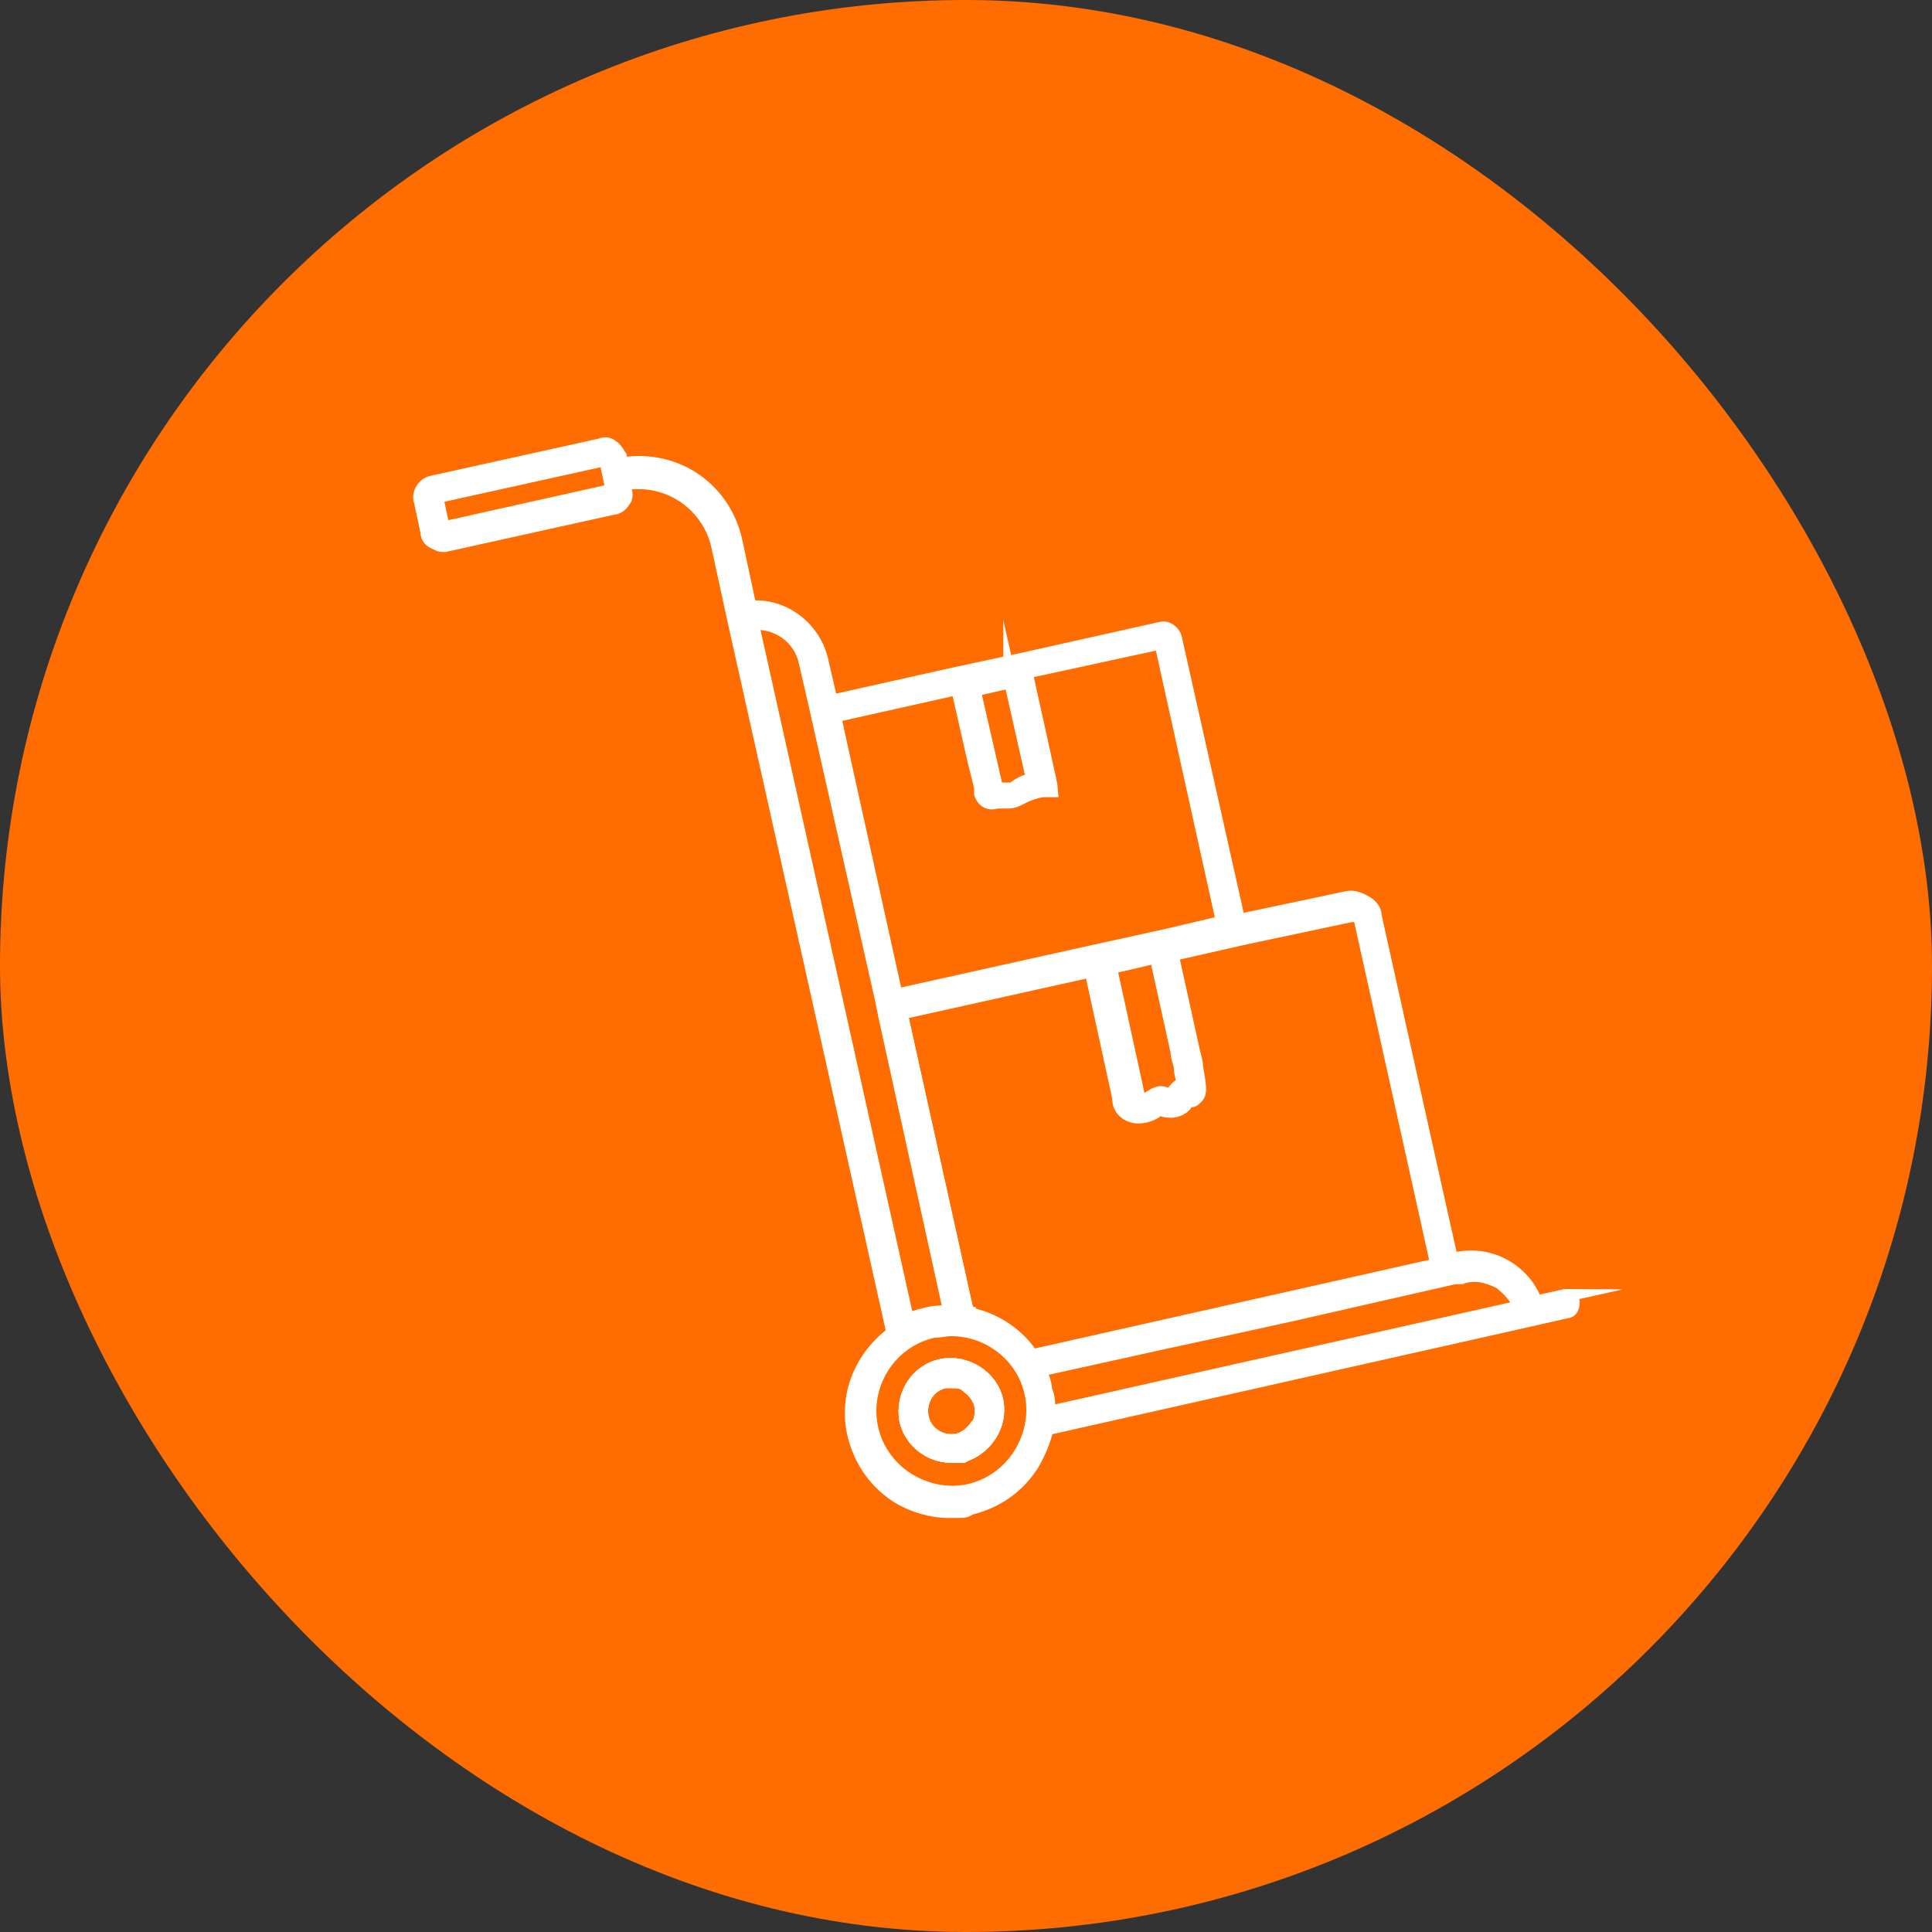 <svg viewBox="0 0 119 119" version="1.2" baseProfile="tiny" xmlns="http://www.w3.org/2000/svg">
  
  <rect x="0" y="0" width="119" height="119" fill="#333333" stroke="none"/>
  
  <g>
    <g id="Warstwa_1">
      <rect fill="#ff6d00" ry="59.5" rx="59.5" height="119" width="119" y="0" x="0"></rect>
      <g>
        <rect stroke-width="1.5" stroke-miterlimit="10" stroke="#fff" fill="none" ry="1.8" rx="1.8" height="50.3" width="65.5" y="-51.1" x="177.2"></rect>
        <rect stroke-width="1.5" stroke-miterlimit="10" stroke="#fff" fill="none" ry="1.8" rx="1.8" height="29.2" width="55.2" y="-35.1" x="182.4"></rect>
        <line stroke-width="1.5" stroke-miterlimit="10" stroke="#fff" fill="none" y2="-40.5" x2="242.7" y1="-40.5" x1="177.2"></line>
        <polyline stroke-width="1.5" stroke-miterlimit="10" stroke="#fff" fill="none" points="186.4 -51.3 186.4 -54.7 190.2 -54.7"></polyline>
        <polyline stroke-width="1.5" stroke-miterlimit="10" stroke="#fff" fill="none" points="200.3 -51.3 200.3 -54.7 196.5 -54.7"></polyline>
        <line stroke-width="1.5" stroke-miterlimit="10" stroke="#fff" fill="none" y2="-51.5" x2="193.3" y1="-55.3" x1="193.3"></line>
        <polyline stroke-width="1.5" stroke-miterlimit="10" stroke="#fff" fill="none" points="221.2 -51.3 221.2 -54.7 225 -54.7"></polyline>
        <polyline stroke-width="1.5" stroke-miterlimit="10" stroke="#fff" fill="none" points="235.1 -51.3 235.1 -54.7 231.3 -54.7"></polyline>
        <line stroke-width="1.5" stroke-miterlimit="10" stroke="#fff" fill="none" y2="-51.5" x2="228.2" y1="-55.3" x1="228.2"></line>
        <circle stroke-width="1.5" stroke-miterlimit="10" stroke="#fff" fill="none" r="2.3" cy="-45.3" cx="186.1"></circle>
        <circle stroke-width="1.5" stroke-miterlimit="10" stroke="#fff" fill="none" r="2.3" cy="-45.3" cx="196.1"></circle>
        <circle stroke-width="1.5" stroke-miterlimit="10" stroke="#fff" fill="none" r="2.3" cy="-45.3" cx="206.1"></circle>
        <circle stroke-width="1.5" stroke-miterlimit="10" stroke="#fff" fill="none" r="2.3" cy="-45.3" cx="216.1"></circle>
        <circle stroke-width="1.5" stroke-miterlimit="10" stroke="#fff" fill="none" r="2.3" cy="-45.3" cx="234.4"></circle>
        <path stroke-width="1.5" stroke-miterlimit="10" stroke="#fff" fill="none" d="M183.2-.7h6.4V1.4c0,.7-.6,1.3-1.3,1.3h-3.9c-.7,0-1.3-.6-1.3-1.3V-.7h0Z"></path>
        <path stroke-width="1.5" stroke-miterlimit="10" stroke="#fff" fill="none" d="M230.4-.7h6.4V1.4c0,.7-.6,1.3-1.3,1.3h-3.9c-.7,0-1.3-.6-1.3-1.3V-.7h0Z"></path>
      </g>
      <g>
        <rect stroke-width="1.5" stroke-miterlimit="10" stroke="#fff" fill="none" ry="1.8" rx="1.8" height="59.9" width="59.9" y="-55.3" x="264.1"></rect>
        <line stroke-width="1.5" stroke-miterlimit="10" stroke="#fff" fill="none" y2="-40.2" x2="324.1" y1="-40.2" x1="264.1"></line>
        <circle stroke-width="1.5" stroke-miterlimit="10" stroke="#fff" fill="none" r="2.5" cy="-47.5" cx="314"></circle>
        <circle stroke-width="1.5" stroke-miterlimit="10" stroke="#fff" fill="none" r="2.5" cy="-47.5" cx="304.1"></circle>
        <circle stroke-width="1.5" stroke-miterlimit="10" stroke="#fff" fill="none" r="2.5" cy="-47.5" cx="294.2"></circle>
        <g>
          <circle stroke-width="1.5" stroke-miterlimit="10" stroke="#fff" fill="none" r="13.1" cy="-15.1" cx="284.9"></circle>
          <circle stroke-width="1.5" stroke-miterlimit="10" stroke="#fff" fill="none" r="9.3" cy="-15.1" cx="284.9"></circle>
        </g>
        <g>
          <line stroke-width="1.5" stroke-miterlimit="10" stroke="#fff" fill="none" y2="-2" x2="314.3" y1="-2" x1="304.5"></line>
          <line stroke-width="1.5" stroke-miterlimit="10" stroke="#fff" fill="none" y2="-2" x2="309.4" y1="-12.3" x1="309.4"></line>
          <path stroke-width="1.5" stroke-miterlimit="10" stroke="#fff" fill="none" d="M314.3-29.8v13.1c0,2.5-2.2,4.4-4.9,4.4s-4.9-2-4.9-4.4v-13.1h9.8Z"></path>
        </g>
        <path stroke-width="1.5" stroke-miterlimit="10" stroke="#fff" fill="none" d="M271.2,4.6h7.8v2.8c0,.7-.6,1.3-1.3,1.3h-5.3c-.7,0-1.3-.6-1.3-1.3v-2.8h0Z"></path>
        <path stroke-width="1.5" stroke-miterlimit="10" stroke="#fff" fill="none" d="M310.8,4.6h7.8v2.8c0,.7-.6,1.3-1.3,1.3h-5.3c-.7,0-1.3-.6-1.3-1.3v-2.8h0Z"></path>
      </g>
      <g>
        <rect stroke-width="1.5" stroke-miterlimit="10" stroke="#fff" fill="none" ry="1.8" rx="1.8" height="65.9" width="48" y="-73.5" x="115.2"></rect>
        <rect stroke-width="1.5" stroke-miterlimit="10" stroke="#fff" fill="none" ry="-28.1" rx="-28.1" height="6.2" width="14.4" y="-68.5" x="132.1"></rect>
      </g>
      <g>
        <rect stroke-width="1.5" stroke-miterlimit="10" stroke="#fff" fill="none" ry="1.8" rx="1.8" height="49.9" width="65" y="71.7" x="175.8"></rect>
        <line stroke-width="1.5" stroke-miterlimit="10" stroke="#fff" fill="none" y2="75.6" x2="240.8" y1="75.6" x1="175.8"></line>
        <line stroke-width="1.5" stroke-miterlimit="10" stroke="#fff" fill="none" y2="121.7" x2="208.1" y1="75.6" x1="208.1"></line>
        <line stroke-width="1.5" stroke-miterlimit="10" stroke="#fff" fill="none" y2="103.1" x2="212.2" y1="90.3" x1="212.2"></line>
        <line stroke-width="1.5" stroke-miterlimit="10" stroke="#fff" fill="none" y2="103.1" x2="204" y1="90.3" x1="204"></line>
        <path stroke-width="1.5" stroke-miterlimit="10" stroke="#fff" fill="none" d="M181.5,121.7h6.4v2.1c0,.7-.6,1.3-1.3,1.3h-3.9c-.7,0-1.3-.6-1.3-1.3v-2.1h0Z"></path>
        <path stroke-width="1.5" stroke-miterlimit="10" stroke="#fff" fill="none" d="M228.3,121.7h6.4v2.1c0,.7-.6,1.3-1.3,1.3h-3.9c-.7,0-1.3-.6-1.3-1.3v-2.1h0Z"></path>
      </g>
      <g>
        <rect stroke-width="1.5" stroke-miterlimit="10" stroke="#fff" fill="none" ry="1.8" rx="1.8" height="69.4" width="51.3" y="32.1" x="268.5"></rect>
        <rect stroke-width="1.5" stroke-miterlimit="10" stroke="#fff" fill="none" ry="1.8" rx="1.8" height="6.5" width="15.4" y="37.3" x="286.6"></rect>
      </g>
      <g>
        <path stroke-width="1.5" stroke-miterlimit="10" stroke="#fff" fill="none" d="M255.3,39.2v8.7c0,1.2-1.1,2.2-2.5,2.2h-82.1c-1.4,0-2.5-1-2.5-2.2v-8.7c0-.7.4-1.3,1-1.7l13-8.6c.4-.3,1-.5,1.6-.5h56.1c.6,0,1.1.2,1.6.5l13,8.6c.6.4,1,1,1,1.7Z"></path>
        <path stroke-width="1.5" stroke-miterlimit="10" stroke="#fff" fill="none" d="M205.2,11.8h13c.8,0,1.5.7,1.5,1.5v15.2h-15.9v-15.2c0-.8.7-1.5,1.5-1.5Z"></path>
      </g>
      <path stroke-width=".8" stroke-miterlimit="10" stroke="#fff" fill="#fff" d="M-171.8-109.4l-8.9-1.5v-4.6c0-.5-.4-1-.9-1l-18.9-3.1c-.2,0-.3,0-.4,0l-14.4,3.1c-.5.1-.8.5-.8,1v4.6l-.8.2v-2.1c0-.3-.2-.6-.4-.8-.2-.2-.6-.3-.9-.2l-8.2,1.8c-.5,0-.8.5-.8,1v2.4l-2.4.4c-.5.1-.9.5-.9,1v20.9c0,.6.5,1.1,1.1,1.1h57.5c.6,0,1.1-.5,1.1-1.1v-22c0-.5-.4-1-.9-1ZM-226.5-111.1c0-.1,0-.3.2-.3l8.2-1.7c0,0,.2,0,.3,0,0,0,.1.1.1.2v2.3l-8.8,1.7v-2.2ZM-201.2-86h-28.2c-.2,0-.3-.1-.3-.3v-20.9c0-.1,0-.3.2-.3l14.1-2.7v-5.2c0-.1,0-.3.2-.3l13.9-3v32.7ZM-176.2-86h-19.4v-8.2c0,0,0-.2,0-.2,0,0,.1,0,.2,0l18.8,1.8c.2,0,.3.1.3.3v6.3ZM-171.7-86.3c0,.2-.1.3-.3.3h-3.4v-6.3c0-.5-.4-1-1-1l-18.9-1.8c-.3,0-.6,0-.8.3-.2.2-.3.5-.3.8v8.2h-4.1v-32.8l18.8,3.1c.2,0,.3.2.3.3v5.2l9.5,1.6c.1,0,.2.2.2.3v22Z"></path>
      <g>
        <path stroke-width=".8" stroke-miterlimit="10" stroke="#fff" fill="#fff" d="M-204.5-55.3c-.2,0-.4.2-.4.4v1.8l-10.6,9.5s0,0,0,0h-2.3v-11.3c0-.2-.2-.4-.4-.4s-.4.2-.4.4V-12.1c0,.2.2.4.4.4s.4-.2.4-.4v-3.8h12.9v3.8c0,.2.2.4.4.4s.4-.2.4-.4v-42.8c0-.2-.2-.4-.4-.4ZM-217.8-40.3h12.3l-9.9,8.9h-2.4v-8.9ZM-217.8-28.1h12.3l-9.9,8.9h-2.4v-8.9ZM-204.9-16.6h-12.9v-1.8h12.9v1.8ZM-204.9-19.2h-9.3l9.3-8.4v8.4ZM-204.9-28.9h-12.9v-1.8h12.9v1.8ZM-204.9-31.4h-9.4l9.4-8.4v8.4ZM-204.9-41.1h-12.9v-1.8h12.9v1.8ZM-204.9-43.6h-9.5l9.5-8.5v8.5Z"></path>
        <path stroke-width=".8" stroke-miterlimit="10" stroke="#fff" fill="#fff" d="M-177.3-55.3c-.2,0-.4.2-.4.4v1.8l-10.6,9.5h-2.3v-11.3c0-.2-.2-.4-.4-.4s-.4.2-.4.4v11.3h-10.7c-.2,0-.4.2-.4.4s.2.4.4.4h24.3v1.8h-24.3c-.2,0-.4.2-.4.4s.2.4.4.4h10.7v8.9h-10.7c-.2,0-.4.2-.4.4s.2.4.4.4h24.3v1.8h-24.3c-.2,0-.4.2-.4.4s.2.4.4.4h10.7v8.9h-10.7c-.2,0-.4.2-.4.4s.2.4.4.4h24.3v1.8h-24.3c-.2,0-.4.2-.4.4s.2.4.4.4h10.7v3.8c0,.2.2.4.4.4s.4-.2.4-.4v-3.8h12.9v3.8c0,.2.2.4.4.4s.4-.2.4-.4v-42.8c0-.2-.2-.4-.4-.4ZM-190.6-19.2v-8.9h12.3l-9.9,8.9h-2.4ZM-177.7-19.2h-9.3l9.3-8.4v8.4ZM-188.1-31.4h-2.4v-8.9h12.3l-9.7,8.8s0,0,0,.1ZM-177.7-31.4h-9.4l9.4-8.4v8.4ZM-177.7-43.6h-9.5l9.5-8.5v8.5Z"></path>
        <path stroke-width=".8" stroke-miterlimit="10" stroke="#fff" fill="#fff" d="M-223.8-50c-.2,0-.4,0-.5-.2l-1.6-3.4v28.8c0,.2-.2.4-.4.4s-.4-.2-.4-.4v-28.9l-1.6,3.4c0,.1-.2.2-.3.2s-.1,0-.2,0c-.2,0-.3-.3-.2-.5l2.2-4.6c.2-.4.8-.4.9,0l2.2,4.6c0,.2,0,.4-.2.5Z"></path>
      </g>
      <g>
        <path stroke-width=".8" stroke-miterlimit="10" stroke="#fff" fill="#fff" d="M-207.6,20.1h-16.2c-.6,0-1.1.5-1.1,1.1v15c0,.6.5,1.1,1.1,1.1h16.2c.6,0,1.1-.5,1.1-1.1v-15c0-.6-.5-1.1-1.1-1.1ZM-217.5,20.8h3.7v6.2l-1.5-1.6c0,0-.2-.2-.4-.2h-.2s-1.6,1.8-1.6,1.8v-6.2ZM-207.2,36.2c0,.2-.2.4-.4.4h-16.2c-.2,0-.4-.2-.4-.4v-15c0-.2.2-.4.4-.4h5.5v6.3c0,.3.2.5.4.6.3,0,.6,0,.8-.2l1.4-1.5,1.4,1.5c.1.1.3.2.5.2s.2,0,.2,0c.3-.1.4-.4.4-.6v-6.3h5.5c.2,0,.4.2.4.4v15Z"></path>
        <path stroke-width=".8" stroke-miterlimit="10" stroke="#fff" fill="#fff" d="M-175.4,38l-5.2-7.1s0,0,0-.1l-2.3-3.2c-.2-.3-.7-.5-1.1-.5h-7.5v-1.8c0-.3-.3-.6-.6-.6h-12.2c-.2,0-.4.2-.4.4s.2.4.4.4h12.1v24.6h-15.3s0,0,0,0c-.2-2.5-2.2-4.4-4.7-4.4s-4.6,1.9-4.7,4.4h-3.7v-10.4c0-.2-.2-.4-.4-.4s-.4.2-.4.4v10.5c0,.4.3.7.6.7h3.8c.2,2.4,2.2,4.4,4.7,4.4s4.5-1.9,4.7-4.4c0,0,0,0,0,0h19.4c.2,2.4,2.2,4.4,4.7,4.4s4.5-1.9,4.7-4.4h3.1c.5,0,.9-.4.9-.9v-10.1c0-.6-.2-1.2-.6-1.7ZM-212.6,54.3c-2.2,0-4-1.8-4-4s1.8-4,4-4,4,1.8,4,4-1.8,4-4,4ZM-176.3,38.1h-8.7c-.2,0-.3-.1-.4-.3l-1.1-5.9c0-.1,0-.2,0-.3,0,0,.2-.1.3-.1h4.9l4.9,6.6ZM-183.6,54.3c-2.2,0-4-1.8-4-4s1.8-4,4-4,4,1.8,4,4-1.8,4-4,4ZM-175.6,49.8c0,0,0,.2-.2.2h-3.1c-.2-2.5-2.2-4.4-4.7-4.4s-4.5,1.9-4.7,4.4h-3.3v-22.1h7.5c.2,0,.4,0,.5.2l2,2.6h-4.3c-.3,0-.7.2-.9.4-.2.2-.3.6-.2.9l1.1,5.9c0,.5.6.9,1.1.9h9.2c.1.3.2.6.2.9v10.1Z"></path>
        <path stroke-width=".8" stroke-miterlimit="10" stroke="#fff" fill="#fff" d="M-218.6,14.2c-.2,0-.3-.1-.4-.3l-.8-4.1c0-.2,0-.4.3-.4.2,0,.4,0,.4.3l.8,4.1c0,.2,0,.4-.3.4,0,0,0,0,0,0Z"></path>
        <path stroke-width=".8" stroke-miterlimit="10" stroke="#fff" fill="#fff" d="M-225.7,17.6c-.1,0-.2,0-.3-.1l-2.7-3.1c-.1-.2-.1-.4,0-.5.2-.1.4-.1.5,0l2.7,3.1c.1.2.1.4,0,.5,0,0-.2,0-.2,0Z"></path>
        <path stroke-width=".8" stroke-miterlimit="10" stroke="#fff" fill="#fff" d="M-230.1,24.2s0,0-.1,0l-3.9-1.3c-.2,0-.3-.3-.2-.5,0-.2.3-.3.5-.2l3.9,1.3c.2,0,.3.3.2.5,0,.2-.2.3-.4.3Z"></path>
        <path stroke-width=".8" stroke-miterlimit="10" stroke="#fff" fill="#fff" d="M-234.7,32.9c-.2,0-.3-.1-.4-.3,0-.2,0-.4.3-.4l4.1-.8c.2,0,.4,0,.4.3,0,.2,0,.4-.3.4l-4.1.8s0,0,0,0Z"></path>
        <path stroke-width=".8" stroke-miterlimit="10" stroke="#fff" fill="#fff" d="M-230.2,41.8c-.1,0-.2,0-.3-.1-.1-.2-.1-.4,0-.5l3.1-2.7c.2-.1.4-.1.5,0,.1.2.1.4,0,.5l-3.1,2.7c0,0-.2,0-.2,0Z"></path>
        <path stroke-width=".8" stroke-miterlimit="10" stroke="#fff" fill="#fff" d="M-204.2,19c-.1,0-.2,0-.3-.1-.1-.2-.1-.4,0-.5l3.1-2.7c.2-.1.4-.1.5,0,.1.2.1.4,0,.5l-3.1,2.7c0,0-.2,0-.2,0Z"></path>
        <path stroke-width=".8" stroke-miterlimit="10" stroke="#fff" fill="#fff" d="M-210.8,14.7s0,0-.1,0c-.2,0-.3-.3-.2-.5l1.3-3.9c0-.2.3-.3.5-.2.2,0,.3.3.2.5l-1.3,3.9c0,.2-.2.3-.4.3Z"></path>
      </g>
      <g>
        <path stroke-width=".8" stroke-miterlimit="10" stroke="#fff" fill="#fff" d="M-222.4,180.8c-.2,0-.4-.2-.4-.4v-13.9c0-.2.2-.4.4-.4s.4.2.4.4v13.9c0,.2-.2.4-.4.4Z"></path>
        <path stroke-width=".8" stroke-miterlimit="10" stroke="#fff" fill="#fff" d="M-216.4,180.8c-.2,0-.4-.2-.4-.4v-13.9c0-.2.2-.4.4-.4s.4.2.4.4v13.9c0,.2-.2.4-.4.4Z"></path>
        <path stroke-width=".8" stroke-miterlimit="10" stroke="#fff" fill="#fff" d="M-210.5,180.8c-.2,0-.4-.2-.4-.4v-13.9c0-.2.2-.4.4-.4s.4.2.4.4v13.9c0,.2-.2.4-.4.4Z"></path>
        <path stroke-width=".8" stroke-miterlimit="10" stroke="#fff" fill="#fff" d="M-204.6,180.8c-.2,0-.4-.2-.4-.4v-13.9c0-.2.2-.4.4-.4s.4.2.4.4v13.9c0,.2-.2.4-.4.4Z"></path>
        <path stroke-width=".8" stroke-miterlimit="10" stroke="#fff" fill="#fff" d="M-198.7,180.8c-.2,0-.4-.2-.4-.4v-13.9c0-.2.2-.4.4-.4s.4.2.4.4v13.9c0,.2-.2.4-.4.4Z"></path>
        <path stroke-width=".8" stroke-miterlimit="10" stroke="#fff" fill="#fff" d="M-192.7,180.8c-.2,0-.4-.2-.4-.4v-13.9c0-.2.2-.4.4-.4s.4.2.4.4v13.9c0,.2-.2.4-.4.4Z"></path>
        <path stroke-width=".8" stroke-miterlimit="10" stroke="#fff" fill="#fff" d="M-186.8,180.8c-.2,0-.4-.2-.4-.4v-13.9c0-.2.2-.4.4-.4s.4.2.4.4v13.9c0,.2-.2.4-.4.4Z"></path>
        <path stroke-width=".8" stroke-miterlimit="10" stroke="#fff" fill="#fff" d="M-182.4,163l-20.8-11.8c.9-.4,1.6-1.1,1.9-2.1,0-.2,0-.4-.2-.5-.2,0-.4,0-.5.2-.3,1-1.2,1.7-2.3,1.8h0c0,0-.1,0-.2,0s-.2,0-.3,0c-1.3-.2-2.3-1.3-2.3-2.6s1.2-2.6,2.6-2.6h.4v-2.5c2-.2,3.5-1.9,3.5-3.9v-3.4h-3.6v-4.6c0-.2-.2-.4-.4-.4s-.4.2-.4.4v4.6h-3.6v3.4c0,2.1,1.6,3.8,3.6,3.9v1.8c-1.7.2-3,1.6-3,3.3s.8,2.6,2,3.1l-20.9,11.9c-.5.1-.9.6-.9,1.2v18.7c0,.7.5,1.2,1.2,1.2h43.7c.7,0,1.2-.6,1.2-1.2v-18.7c0-.6-.4-1-.9-1.2ZM-207.8,139v-2.7h6.4v2.7c0,1.7-1.4,3.2-3.1,3.2h0c-1.8,0-3.2-1.4-3.2-3.2ZM-204.9,151.4s0,0,.1,0h0c.1,0,.3,0,.4,0h0s0,0,.1,0l20.2,11.5h-41.2l20.2-11.5ZM-182.3,182.9c0,.3-.2.5-.5.5h-43.7c-.3,0-.5-.2-.5-.5v-18.7c0-.3.2-.5.5-.5h43.7c.3,0,.5.2.5.5v18.7Z"></path>
        <circle stroke-width=".8" stroke-miterlimit="10" stroke="#fff" fill="#fff" r=".8" cy="139.1" cx="-204.6"></circle>
      </g>
      <g>
        <path stroke-width=".8" stroke-miterlimit="10" stroke="#fff" fill="#fff" d="M-190.2,117.9h-.2c0,0-.1,0-.2,0h-.3c-5.4-2-6.3-1.9-6.4-1.9-.2,0-.4.1-.6.2-.4.1-.8.2-1.2.3s-1,.2-1.6.3-1.1.2-1.7.3-.7.1-1,.2c-.1,0-.4,0-.8-.1-.2-.1-.4-.3-.6-.6-.2-.3-.3-.7-.4-1,0-.2-.1-.3-.2-.4-.1.1-.3.3-.6.4-.3.2-.6.2-.8.2-.4,0-.6-.2-.7-.3-.4-.3-.8-.7-1.2-1.3h0c0,0,0-.2,0-.2,0,0,0,0,0-.1h0c-.5-.9-.6-1.2-.7-1.3-.2-.2-.8-.2-1.3-.2-.8,0-1.5.2-1.8.3h-.2c-1.5.6-3,0-5.5-1.3-.2,0-.2-.3-.1-.5,0-.2.3-.2.5-.1,2.2,1.2,3.6,1.8,4.9,1.4h.2c.4-.2,1.2-.4,2.1-.4.7,0,1.5,0,1.9.6.1.1.3.5.7,1.3h0c0,0,0,.2,0,.2h0c.4.6.7,1,1.1,1.2.1.1.2.2.4.2.2,0,.3,0,.4,0,.3-.2.5-.3.7-.5l.4-.3.3.3c.1.2.3.6.4,1,.1.3.2.6.4.9,0,.1.2.2.3.3.2,0,.3,0,.4,0,.4,0,.8-.1,1.3-.2.6-.1,1.2-.2,1.8-.3s1-.2,1.5-.3c.3,0,.6-.1.9-.2s.4-.1.6-.2c.7-.2,4.1.9,6.8,1.8h.3c.2,0,.4,0,.4,0,0,0,0,0,0,0,.2-.1.2-.5.2-.5,0-.2-.1-.6-.2-1.1-.3-.9-.5-1.7-.4-2.2.1-1.1,1.6-2,2.9-2.8,1.1-.7,2.1-1.3,2.5-2,0,0,0-.1,0-.2l.2-.4c.3-.6.4-1.2.4-1.6h0c0-.2,0-.3,0-.4,0,0,0-.1,0-.2,0,0,0,0,0-.2,0,0,0-.1-.1-.3h0c-.5-1.1-1.4-3.1-1.5-4.5,0-.9,0-1.8.2-2.1,0-.2.3-1.7.1-2.5-.1-.4-.4-.5-.7-.7-.3-.2-.4-.2-.5-.3-.1,0-.3-.2-.6-.4-.2-.1-.4-.2-.5-.3l-.4-.2.3-.4c.2-.3.9-.8,2.1-1.5h.2c0-.1.3.2.3.2l.2.3h-.2c-.8.7-1.3,1-1.6,1.2,0,0,0,0,0,0,.4.2.5.3.6.4.1,0,.2.1.4.3.4.2.9.5,1.1,1.1h0c.3,1.1,0,2.7-.1,3,0,.3-.2,1.1-.1,1.9.1,1.4,1,3.3,1.4,4.1v.2c.2.2.2.3.2.3,0,.2,0,.3,0,.4,0,.1,0,.2,0,.4,0,0,0,.1,0,.2h0c0,.6-.2,1.4-.6,2.2l-.3.6h0c-.6.7-1.6,1.3-2.6,2-1.1.7-2.5,1.6-2.6,2.3,0,.4.2,1.3.3,1.8.2.6.3,1,.3,1.3,0,.3,0,.8-.4,1.1,0,0-.2.1-.2.2,0,0-.4.2-.7.2ZM-190.6,117.8c0,0,.1,0,.2,0h-.2ZM-222.3,108.9c0,0-.1,0-.2,0-1.6-1-2.4-1.8-2.9-2.6-1.5-2.8-1.5-7.3-1.5-8.8v-.6c0-1.1,0-1.9.1-2.4,0-.4.1-.6,0-.8-.3-.1-.6-.3-1.1-.8-.5-.5-1.1-1-1.5-2-.2-.4-.4-1.3-.1-2.2,0-.3.2-.6.4-.8.3-.4.6-.5.8-.6,0-.1,0-.7-.4-2.7h0c0-.4-.1-.6-.2-.8,0-.2,0-.4.3-.4.2,0,.4,0,.4.3,0,.2,0,.4.1.6h0c.6,2.3.6,3.2.2,3.5,0,0-.2.1-.3.2-.2,0-.3.1-.5.3-.1.1-.2.3-.3.6-.2.7,0,1.4.1,1.7.3.7.7,1.2,1.3,1.7.5.4.7.6.9.7.2,0,.3.2.4.3.2.4.1.7,0,1.2,0,.5-.2,1.2-.2,2.2v.6c0,1.5,0,5.9,1.5,8.5.4.7,1.2,1.4,2.6,2.3.2.1.2.3.1.5,0,.1-.2.2-.3.2ZM-184.8,89.5c-.2,0-.3-.1-.4-.3-.9-4.2-1.5-5.8-2.3-8.6,0-.2,0-.4.2-.5.2,0,.4,0,.5.2.9,2.8,1.4,4.5,2.3,8.7,0,.2,0,.4-.3.4,0,0,0,0,0,0ZM-221.7,80.6c-.1,0-.3,0-.3-.2,0-.2,0-.4.2-.5,1.1-.4,1.4-.6,1.4-.7,0,0,0-.2.2-.3l.2-.5c.3-.6.9-1.7,1.9-1.7.1,0,.2,0,.3,0,.5.1,4-1.2,5.3-1.6h.2c1.2-.5,2.1-.8,2.5-.9.4,0,.8,0,1.1.2.3.2.5.5.5.9,0,.5,0,1,0,1.5,0,.3,0,.9,0,1.1,0,0,0,0,.1,0,.3,0,1,0,2.6-.5.2,0,.3,0,.3,0,.1,0,.2,0,.2,0h0c0,0,.2,0,.2,0,1.8.2,8.7.9,13,1.3.2,0,.4.2.3.4,0,.2-.2.4-.4.3-4.3-.5-11.3-1.2-13.1-1.3h-.1c0,0-.1,0-.3,0-2.9.9-3.3.5-3.5.4-.3-.3-.3-.8-.3-1.6,0-.5,0-.9,0-1.4,0,0,0-.3-.2-.5-.2-.1-.4,0-.5,0-.3,0-1.3.4-2.4.8h-.2c-3.1,1.2-5.1,1.9-5.8,1.7,0,0,0,0-.1,0-.6,0-1,.9-1.3,1.3l-.2.5c0,.2-.2.3-.2.3-.1.2-.4.4-1.8,1,0,0,0,0-.1,0Z"></path>
        <path stroke-width=".8" stroke-miterlimit="10" stroke="#fff" fill="#fff" d="M-175.3,76c0,.2-.2.3-.4.3-8-1.2-16,3.5-20.5,11.8l2-1.3c.2-.1.4,0,.5.1.1.2,0,.4-.1.5l-3.2,2.1c0,0-.2,0-.3,0s-.2,0-.2,0c-.2,0-.2-.3-.2-.5l.2-3.8c0-.2.2-.4.4-.4.2,0,.4.2.3.4l-.2,2.5c4.6-8.7,12.9-13.4,21.3-12.2.2,0,.3.2.3.4Z"></path>
        <path stroke-width=".8" stroke-miterlimit="10" stroke="#fff" fill="#fff" d="M-202.4,91.1c0,.2,0,.4-.2.5,0,0-.2,0-.3,0s-.1,0-.2,0l-3.4-1.6c-.2,0-.3-.3-.2-.5,0-.2.3-.3.5-.2l2.1,1c-7.2-7.9-24.7-10.1-30.1-7.4-.2,0-.4,0-.5-.2-.1-.2,0-.4.2-.5,5.5-2.9,23.8-.6,31.1,7.7l-.5-2.5c0-.2,0-.4.3-.4.2,0,.4,0,.4.3l.7,3.7Z"></path>
        <path stroke-width=".8" stroke-miterlimit="10" stroke="#fff" fill="#fff" d="M-204.7,97.8c0,.2,0,.4-.2.5l-3.2,2.1c0,0-.1,0-.2,0-.1,0-.2,0-.3-.2-.1-.2,0-.4.1-.5l2-1.3c-7.7,1.1-12.9,7.2-15.7,18.3,0,.2-.2.3-.4.3s0,0,0,0c-.2,0-.3-.3-.3-.5,2.9-11.4,8.4-17.7,16.4-18.9l-2.3-.8c-.2,0-.3-.3-.2-.5,0-.2.3-.3.5-.2l3.5,1.3c.2,0,.3.2.3.4Z"></path>
        <path stroke-width=".8" stroke-miterlimit="10" stroke="#fff" fill="#fff" d="M-172.4,92.9c-.1.2-.4.2-.5,0-1.7-1.5-11.2-3.9-20.9,1.3h2.3s0,0,0,0c.2,0,.4.2.4.4s-.2.4-.4.4h-3.8c-.2,0-.4,0-.4-.2,0-.2,0-.4,0-.5l2.2-3.1c.1-.2.4-.2.5,0,.2.1.2.3,0,.5l-1.5,2.1c9.5-5.2,19.7-3.3,21.9-1.3.2.1.2.4,0,.5Z"></path>
        <path stroke-width=".8" stroke-miterlimit="10" stroke="#fff" fill="#fff" d="M-195.9,97.7c-.1,0-.3-.2-.5-.2-.2-.1-.5-.2-.7-.3-1-.5-2.4-1-2.4-2.3,0-1.3.6-2.5,1-3.7,0,0,0-.2,0-.2,0-.1-.2-.2-.3-.2-.1,0-.2,0-.3.2v.2c-2,4.2-2.2,4.1-5.2,3.1-.4-.1-.7-.3-1.2-.4-.2,0-.4-.2-.5,0s0,.3,0,.4c0,0,.1,0,.2.1.4.2.8.4,1.2.6,2.6,1.2,2.9,1.4,1.3,6.1,0,0,0,.2,0,.3,0,.2,0,.3.3.3.1,0,.2,0,.2-.2,0,0,0-.1,0-.2s0-.1,0-.2c0-.1.1-.2.2-.4,0-.2.2-.4.3-.5s.2-.3.2-.5.2-.3.2-.4.1-.3.2-.4.1-.2.2-.3.1-.2.2-.3.1-.2.2-.2.1-.1.2-.2.1-.1.2-.2.1,0,.2-.1.2,0,.2,0,.2,0,.3,0,.2,0,.3,0,.2,0,.3,0,.2,0,.3,0,.2,0,.3,0,.3,0,.4,0,.3,0,.4.1.3,0,.5.1.3.1.5.2.3,0,.4.1h.3c0,0,0,0,0,0,.2,0,.4-.3.2-.4,0,0,0,0,0,0ZM-201.9,98.4c.4-1.7.1-2.5-.8-3.1,1.3.3,2,0,2.8-1.5-.4,1.8,0,2.5,1.2,3.2-1.5-.3-2.3.1-3.2,1.5Z"></path>
      </g>
      <path stroke-width=".8" stroke-miterlimit="10" stroke="#fff" fill="#fff" d="M-85.8-82.6h-4.2v-16.7c0-.3-.3-.6-.6-.6h-9.4v-16.7c0-.3-.2-.5-.5-.5h-19.7c-.3,0-.5.2-.5.5v16.7h-9.4c-.3,0-.6.3-.6.6v16.7h-4.2c-.3,0-.6.3-.6.6v3c0,.3.3.6.6.6h4.2v3.4c0,.3.3.6.6.6h5.3c.3,0,.6-.3.6-.6v-3.4h27.8v3.4c0,.3.3.6.6.6h5.3c.3,0,.6-.3.6-.6v-3.4h4.2c.3,0,.6-.3.6-.6v-3c0-.3-.3-.6-.6-.6ZM-98.4-99.1h7.6v16.5h-19.2v-16.5h7.6v6.9h.9s0,0,0,0c0,0,0,.1.1.2.1.1.3.2.6.2h0c.2,0,.3,0,.3-.1,0,0,.1-.2.1-.2,0,0,0,0,0-.1h1.9v-6.9ZM-99.2-99.1v6.1h-1c-.1,0-.5,0-.7.3-.2-.2-.4-.3-.6-.3h-.1v-6.1h2.4ZM-111.6-116.4h2.4v6.1c-.3,0-.6,0-.9.2-.2,0-.4,0-.6.1,0,0,0,0,0,0,0,0,0,0-.1,0-.2-.1-.4-.3-.7-.3h0v-6.1ZM-120-116.4h7.6v6.7h.1c.1.3.2.2.6.2h0c0,0,.2.1.4.2.1,0,.3.2.5.2s.1,0,.2,0c0,0,.1,0,.2-.1.1,0,.3,0,.5,0,.1,0,.2-.1.2-.2.1-.1.3-.1.7-.1h.6s0-6.9,0-6.9h7.6v16.5h-19.2v-16.5ZM-121.6-99.1h2.4v6.2h0c-.2,0-.4,0-.7,0-.2,0-.3.2-.4.3,0,0,0,0-.1.1,0,0-.2,0-.4-.2,0,0-.2-.1-.3-.2,0,0-.2,0-.5-.1v-6.2ZM-130-99.1h7.6v7.5l.5-.5c.2,0,.5,0,.5,0,0,0,0,0,.1,0,.6.4,1,.3,1.2.2.1,0,.2-.2.3-.3,0,0,.1-.1.1-.1,0,0,.1,0,.2,0h.1c.1,0,.2,0,.3,0s.1,0,.1,0h.4v-6.9h7.6v16.5h-19.2v-16.5ZM-125.1-75.2h-4.9v-3.2h4.9v3.2ZM-90.8-75.2h-4.9v-3.2h4.9v3.2ZM-86-79.2h-48.8v-2.6h48.8v2.6Z"></path>
      <g>
        <path stroke-width=".8" stroke-miterlimit="10" stroke="#fff" fill="#fff" d="M291.1-89.6c2.4-5.2-.4-10.3-4.2-13-1.3-.9-2.8-1.5-4.3-2.1-2.1-.8-4.2-1.7-5.8-3.4-1.5-1.6-2.6-3.6-3.6-5.4-.2-.4-.4-.8-.7-1.2-.3-.5-.5-.8-.8-.8-1.3,0-2.2,2-2.6,3.1h0c-.8,2-1.2,4-1.5,5.8-.8,3.9-.6,7.9.3,11.6.7,2.6,2.1,6.3,5,8.7,2.8,2.4,6.5,3.1,11,2.1-3.6-3.1-6.4-7-8.2-11.4-.1-.3,0-.5.3-.6.3-.1.5,0,.6.3,1.9,4.5,4.9,8.5,8.6,11.6,1.5,1.3,3.2,2.4,5,3.3.2.1.3.4.2.6,0,.2-.3.3-.4.3s-.2,0-.2,0c-1.8-.9-3.4-2-4.9-3.3-1.6.4-3.1.6-4.5.6-3.1,0-5.7-.9-7.9-2.8-3.1-2.6-4.6-6.4-5.3-9.2-1-3.8-1.1-7.9-.3-12,.4-1.9.8-3.9,1.6-5.8v-.2c.6-1.3,1.6-3.8,3.6-3.7.8,0,1.2.7,1.5,1.2.2.4.4.8.7,1.2,1,1.8,2,3.7,3.5,5.2,1.5,1.6,3.4,2.3,5.5,3.2,1.5.6,3.1,1.2,4.5,2.2,4.2,2.9,7.2,8.5,4.5,14.2-.9,1.8-2.3,3.3-3.9,4.2-.2.1-.5,0-.6-.2-.1-.2,0-.5.2-.6,1.5-.8,2.8-2.1,3.5-3.7Z"></path>
        <path stroke-width=".8" stroke-miterlimit="10" stroke="#fff" fill="#fff" d="M337.6-97.1c-1,3.9-3.7,6.9-5.9,8.8-3,2.6-6.6,4.5-10.6,5.6-1.9.5-3.8,1-5.9,1.2h-.2c-.4,0-.9,0-1.3,0-1.4,0-3-.3-3.5-1.6-.3-.7.1-1.4.4-1.9.3-.4.5-.8.8-1.1,1.2-1.7,2.5-3.5,3.2-5.4.7-2,.6-4.1.4-6.3-.1-1.6-.3-3.3,0-5,.8-5.1,4.4-10.2,10.7-10.4,2,0,4,.6,5.5,1.7.2.2.3.5,0,.7-.2.2-.5.3-.7,0-1.3-1-3.1-1.5-4.9-1.5-5.8.1-9.1,4.9-9.8,9.6-.2,1.6-.1,3.2,0,4.8.2,2.2.4,4.5-.5,6.7-.8,2.1-2,3.9-3.3,5.7-.3.4-.5.7-.8,1.1-.3.5-.4.8-.3,1,.5,1.2,2.7,1.1,3.9,1h.2c2-.2,4-.7,5.8-1.2,3.8-1.1,7.4-2.9,10.2-5.4,2.1-1.8,4.7-4.7,5.6-8.3.9-3.6-.1-7.2-2.9-10.8-1.2,4.5-3.5,8.8-6.6,12.4,0,.1-.2.2-.4.2s-.2,0-.3-.1c-.2-.2-.2-.5,0-.7,4.5-5.2,7.2-12,7.4-18.9,0-.3.2-.4.5-.5.3,0,.5.2.5.5,0,2-.3,4-.8,5.9,3.4,4,4.6,8,3.6,12.1Z"></path>
        <path stroke-width=".8" stroke-miterlimit="10" stroke="#fff" fill="#fff" d="M317.5-124c-.6.5-1.4.3-1.9.2-.4-.1-.9-.3-1.3-.4-2-.6-4.1-1.3-6.2-1.3-2.1,0-4.1.7-6.1,1.6-1.5.6-3.1,1.3-4.7,1.5-.8.1-1.5.2-2.3.2-4.4,0-9.1-2.1-10.9-7.1-.7-1.9-.7-3.9-.1-5.7,0-.3.4-.4.6-.3.3,0,.4.4.3.6-.5,1.6-.5,3.4.1,5.1,1.9,5.4,7.5,7.1,12.1,6.3,1.6-.3,3.1-.9,4.5-1.5,2.1-.8,4.2-1.7,6.5-1.7,2.2,0,4.4.7,6.4,1.4.4.1.9.3,1.3.4.5.2.9.2,1.1,0,1-.8.2-2.9-.3-4v-.2c-.8-1.9-1.9-3.6-2.9-5.1-2.2-3.3-5.1-6.1-8.3-8-2.3-1.4-5.9-3-9.7-2.7-3.7.3-6.8,2.3-9.3,6.1,4.7-.3,9.4.5,13.8,2.4.2.1.4.4.3.6,0,.2-.3.3-.4.3s-.1,0-.2,0c-6.4-2.7-13.6-3.1-20.2-1.1-.3,0-.5,0-.6-.3s0-.5.3-.6c1.9-.6,3.9-.9,5.8-1.1,2.7-4.4,6.2-6.8,10.4-7.1,4-.3,7.8,1.4,10.2,2.9,3.4,2,6.3,4.9,8.6,8.3,1,1.5,2.2,3.3,3,5.3h0c.6,1.5,1.6,4,0,5.3Z"></path>
        <path stroke-width=".8" stroke-miterlimit="10" stroke="#fff" fill="#fff" d="M312.6-105c0,0-.1-.1-.2-.2-.2-.1-.5-.2-.7-.3-.1,0-.2-.1-.3-.2-.4-.2-.8-.4-1.2-.6l-.3-.2c-.2-.1-.4-.2-.7-.3-2.2-1-4.7-2.2-4.7-4.9,0-2.2.7-4.3,1.5-6.4.2-.6.5-1.3.7-2,0-.2.1-.3,0-.5,0-.3-.5-.3-.5-.3-.2,0-.5.2-.6.4l-.3.5c-2.9,6.2-4,8.2-6.4,8.2s-2.8-.5-4.9-1.3l-.6-.2c-.6-.2-1.3-.4-2-.7,0,0-.2,0-.2,0-.2,0-.3-.1-.5-.1s-.2,0-.3.1c-.2.2-.2.5,0,.6,0,.1.2.2.4.3l.3.2c.8.4,1.6.8,2.4,1.2,5.8,2.8,6.6,3.2,2.9,13.6,0,.2-.1.4-.2.6,0,.2,0,.3.1.4,0,.1.2.2.4.2.2,0,.4-.2.4-.3,0-.1.1-.2.2-.3,0,0,0-.2.1-.3h0c.1-.4.3-.7.4-.9.2-.4.4-.8.6-1.2.2-.4.4-.7.6-1.1.2-.3.3-.6.5-1,.2-.3.3-.6.5-.9.2-.3.3-.5.5-.8s.3-.5.5-.6c.2-.2.3-.4.5-.6.2-.2.3-.3.5-.5s.3-.3.5-.4c.2-.1.4-.2.5-.3s.4-.1.6-.2c.2,0,.4,0,.6-.1.2,0,.4,0,.6,0s.4,0,.7,0c.2,0,.5,0,.7.1.3,0,.5,0,.8.2.3,0,.6.1.9.2.3,0,.6.2.9.3.3.1.7.2,1,.3.4.1.7.2,1.1.4l.8.3h0s.6.2.6.2c0,0,.1,0,.1,0,.2,0,.4-.1.4-.3,0-.1,0-.3,0-.5ZM306.3-106.8c-.7-.1-1.3-.2-1.8-.2-2.2,0-3.6.9-5.2,3.4l-.4.6.2-.7c.8-3.6.4-5.3-1.8-6.8l-.5-.4h.6c.6.3,1.1.3,1.6.3,1.8,0,3.1-1,4.6-3.5l.4-.6-.2.7c-.8,4.1.2,5.5,2.6,7l.6.3h-.6Z"></path>
      </g>
      <g>
        <path stroke-width=".2" stroke-miterlimit="10" stroke="#fff" fill="#fff" d="M148.4-169.8c-.2-.7-1.2-.7-2.3-.8-.4,0-1,0-1.1-.1,0-.1-.3-.7-.5-1.1-.5-1.1-.8-2-1.5-2s-1.1.9-1.5,2c-.2.4-.4.9-.5,1-.1,0-.8.1-1.2.2-1.2,0-2.1.2-2.4.8-.2.7.5,1.3,1.4,2.1.3.3.8.7.8.8,0,.1,0,.8-.2,1.2-.3,1.2-.5,2.1,0,2.5.1,0,.3.1.5.1.5,0,1.2-.4,1.9-.8.3-.2.9-.5,1-.6.2,0,.7.3,1,.6,1,.6,1.8,1.1,2.4.7.6-.4.3-1.3,0-2.5,0-.4-.2-1-.2-1.1,0-.1.5-.5.9-.8.9-.8,1.6-1.4,1.4-2.1ZM146.3-168.6c-.7.6-1.1.9-1.2,1.3,0,.3,0,.9.2,1.7,0,.3.2.8.2,1.2-.3-.1-.7-.4-1-.6-.8-.5-1.2-.7-1.6-.7s-.8.3-1.6.7c-.3.2-.7.4-1,.6,0-.3.1-.8.2-1.2.2-.9.3-1.4.2-1.7-.1-.4-.5-.7-1.2-1.3-.3-.2-.6-.5-.9-.8.3,0,.8,0,1.2-.1.9,0,1.4-.1,1.7-.3.3-.2.5-.7.9-1.5.1-.3.3-.8.5-1.1.1.3.3.8.5,1.1.3.8.6,1.3.9,1.5.3.2.8.3,1.7.3.3,0,.8,0,1.2.1-.2.2-.6.6-.9.8Z"></path>
        <path stroke-width=".2" stroke-miterlimit="10" stroke="#fff" fill="#fff" d="M133.5-165.8c-.2-.7-1.1-.7-2.3-.8-.4,0-1,0-1.1-.1,0-.1-.3-.7-.5-1.1-.5-1.1-.8-2-1.5-2s-1.1.9-1.5,2c-.2.4-.4.9-.5,1-.1,0-.8.1-1.2.1-1.2,0-2.1.2-2.4.8-.2.7.5,1.3,1.4,2.1.3.3.8.7.8.8,0,.2,0,.8-.2,1.2-.3,1.2-.5,2.1,0,2.5.1,0,.3.1.5.1.5,0,1.2-.4,1.9-.8.3-.2.9-.5,1-.6.1,0,.7.3,1,.6,1,.6,1.8,1.1,2.4.7.6-.4.4-1.3,0-2.5,0-.4-.2-1-.2-1.1,0-.1.5-.5.9-.8.9-.8,1.6-1.4,1.4-2.1ZM131.4-164.6c-.7.6-1.1.9-1.2,1.3,0,.4,0,.9.2,1.7,0,.3.2.8.2,1.2-.3-.1-.7-.4-1-.6-.8-.5-1.2-.7-1.6-.7s-.8.2-1.6.7c-.3.2-.7.4-1,.6,0-.3.1-.8.2-1.2.2-.9.3-1.4.2-1.7-.1-.4-.5-.7-1.2-1.3-.3-.2-.6-.5-.9-.8.3,0,.8,0,1.2-.1.9,0,1.4-.1,1.7-.4.3-.2.5-.7.9-1.5.1-.3.3-.8.5-1.1.1.3.3.8.5,1.1.3.8.6,1.3.9,1.5.3.2.8.3,1.7.3.3,0,.8,0,1.2.1-.2.2-.6.6-.9.8Z"></path>
        <path stroke-width=".2" stroke-miterlimit="10" stroke="#fff" fill="#fff" d="M133.5-114.3c-.2-.7-1.1-.8-2.3-.9-.4,0-1,0-1.1-.1,0-.1-.3-.7-.5-1.1-.5-1.1-.8-2-1.5-2s-1.1.9-1.5,2c-.2.4-.4.9-.5,1-.1,0-.8.1-1.2.1-1.2.1-2.1.2-2.4.9-.2.7.5,1.3,1.4,2.1.3.3.8.7.8.8,0,.2,0,.8-.2,1.2-.3,1.2-.5,2.1,0,2.5.1.1.3.2.5.2.5,0,1.2-.4,1.9-.9.3-.2.9-.5,1-.5.1,0,.7.3,1,.5,1,.6,1.8,1.1,2.4.7.6-.4.4-1.3,0-2.5,0-.4-.2-1-.2-1.1,0-.1.5-.5.9-.8.9-.8,1.6-1.4,1.4-2.1ZM131.4-113.1c-.7.6-1.1.9-1.2,1.3,0,.4,0,.9.2,1.8,0,.3.2.8.2,1.1-.3-.1-.7-.4-1-.6-.8-.5-1.2-.7-1.6-.7s-.8.3-1.6.7c-.3.2-.7.4-1,.6,0-.3.1-.8.2-1.2.2-.9.3-1.4.2-1.8-.1-.3-.5-.7-1.2-1.3-.3-.2-.6-.6-.9-.8.3,0,.8,0,1.2-.1.9,0,1.4-.1,1.7-.3.3-.2.5-.7.9-1.5.1-.3.3-.8.5-1.1.1.3.3.7.5,1.1.3.8.6,1.3.9,1.5.3.2.8.3,1.7.4.3,0,.8,0,1.2.1-.2.2-.6.6-.9.8Z"></path>
        <path stroke-width=".2" stroke-miterlimit="10" stroke="#fff" fill="#fff" d="M148.4-110.3c-.2-.7-1.2-.7-2.4-.9-.4,0-1,0-1.1-.1,0,0-.3-.7-.5-1.1-.5-1.1-.8-2-1.5-2s-1.1.9-1.5,2c-.2.4-.4,1-.5,1-.1,0-.8.1-1.2.2-1.2,0-2.1.2-2.4.8-.2.7.5,1.3,1.4,2.1.3.2.8.7.8.8,0,.1,0,.8-.2,1.2-.3,1.2-.5,2.1,0,2.5.1,0,.3.1.5.1.5,0,1.2-.4,1.9-.9.3-.2.9-.5,1-.5.2,0,.7.3,1,.5,1,.6,1.8,1.1,2.4.7.6-.4.3-1.3,0-2.5,0-.4-.2-1-.2-1.1,0-.1.5-.6.9-.8.9-.8,1.6-1.4,1.4-2.1ZM146.3-109.1c-.7.6-1.1.9-1.2,1.3-.1.4,0,.9.2,1.8,0,.3.2.8.2,1.2-.3-.1-.7-.4-1-.6-.8-.4-1.2-.7-1.6-.7s-.8.3-1.6.7c-.3.2-.7.4-1,.6,0-.3.1-.8.2-1.2.2-.9.3-1.4.2-1.7-.1-.4-.5-.7-1.2-1.3-.3-.2-.6-.5-.9-.8.3,0,.8-.1,1.2-.1.9,0,1.4-.1,1.7-.3.3-.2.5-.7.9-1.5.1-.3.3-.8.5-1.1.1.3.3.8.5,1.1.3.8.6,1.3.9,1.5.3.2.8.3,1.7.3.3,0,.8,0,1.2.1-.2.2-.6.6-.9.8Z"></path>
        <path stroke-width=".2" stroke-miterlimit="10" stroke="#fff" fill="#fff" d="M163.3-165.8c-.2-.7-1.2-.7-2.3-.8-.4,0-1,0-1.1-.1,0-.1-.3-.7-.5-1.1-.5-1.1-.8-2-1.5-2s-1.1.9-1.5,2c-.2.4-.4.9-.5,1-.1,0-.8.1-1.2.1-1.2,0-2.1.2-2.4.8-.2.7.5,1.3,1.4,2.1.3.3.8.7.8.8,0,.2,0,.8-.2,1.2-.3,1.2-.5,2.1,0,2.5.1,0,.3.1.5.1.5,0,1.2-.4,1.9-.8.3-.2.9-.5,1-.6.2,0,.7.3,1,.6,1,.6,1.8,1.1,2.4.7.6-.4.3-1.3,0-2.5,0-.4-.2-1-.2-1.1,0-.1.5-.5.9-.8.9-.8,1.6-1.4,1.4-2.1ZM161.2-164.6c-.7.6-1.1.9-1.2,1.3-.1.4,0,.9.2,1.7,0,.3.2.8.2,1.2-.3-.1-.7-.4-1-.6-.8-.5-1.2-.7-1.6-.7s-.8.2-1.6.7c-.3.2-.7.4-1,.6,0-.3.1-.8.2-1.2.2-.9.3-1.4.2-1.7-.1-.4-.5-.7-1.2-1.3-.3-.2-.6-.5-.9-.8.3,0,.8,0,1.2-.1.9,0,1.4-.1,1.7-.4.3-.2.5-.7.9-1.5.1-.3.3-.8.5-1.1.1.3.3.8.5,1.1.3.8.6,1.3.9,1.5.3.2.8.3,1.7.3.3,0,.8,0,1.2.1-.2.2-.6.6-.9.8Z"></path>
        <path stroke-width=".2" stroke-miterlimit="10" stroke="#fff" fill="#fff" d="M171.8-155.8c-.4,0-1,0-1.1-.1-.1-.1-.3-.7-.5-1.1-.5-1.1-.8-2-1.5-2s-1.1.9-1.5,2c-.1.4-.4,1-.4,1-.1,0-.8.1-1.2.2-1.2,0-2.1.2-2.4.8-.2.7.5,1.3,1.4,2.1.3.3.8.7.8.8,0,.1-.1.8-.2,1.2-.3,1.2-.5,2.1,0,2.5.1,0,.3.1.5.1.5,0,1.1-.4,1.9-.8.3-.2.9-.5,1-.6.2,0,.7.3,1,.6,1,.6,1.8,1.1,2.4.7.6-.4.3-1.3,0-2.5,0-.4-.2-1-.2-1.1,0-.1.5-.6.9-.8.9-.8,1.6-1.4,1.4-2.1-.2-.7-1.2-.7-2.4-.8ZM172-153.7c-.7.6-1,.9-1.2,1.3-.1.3,0,.9.2,1.7,0,.3.2.8.2,1.2-.3-.1-.7-.4-1-.6-.8-.4-1.2-.7-1.6-.7s-.8.3-1.6.7c-.3.2-.7.4-1,.6,0-.3.1-.8.2-1.2.2-.9.3-1.4.2-1.7-.1-.4-.5-.7-1.2-1.3-.2-.2-.6-.5-.9-.8.3,0,.8-.1,1.2-.1.9,0,1.4-.1,1.7-.3.3-.2.5-.7.9-1.5.1-.3.3-.8.5-1.1.2.3.4.8.5,1.1.3.8.6,1.3.9,1.5.3.2.8.3,1.7.3.3,0,.8,0,1.2.1-.2.2-.6.6-.9.8Z"></path>
        <path stroke-width=".2" stroke-miterlimit="10" stroke="#fff" fill="#fff" d="M122.6-154.9c-.2-.7-1.1-.7-2.3-.8-.4,0-1,0-1.1-.1-.1-.1-.4-.7-.5-1.1-.5-1.1-.8-2-1.5-2s-1.1.9-1.5,2c-.1.4-.4,1-.5,1-.1,0-.7.1-1.2.2-1.2,0-2.1.2-2.3.8-.2.7.5,1.3,1.4,2.1.3.3.8.7.8.8,0,.1-.1.8-.2,1.2-.3,1.2-.5,2.1,0,2.5.1,0,.3.1.5.1.5,0,1.2-.4,1.9-.8.3-.2.9-.5,1-.6.1,0,.7.3,1,.6,1,.6,1.8,1.1,2.4.7.5-.4.3-1.3,0-2.5,0-.4-.2-1-.2-1.1,0-.1.5-.6.8-.8.9-.8,1.6-1.4,1.4-2.1ZM120.5-153.7c-.7.6-1.1.9-1.2,1.3-.1.3,0,.9.2,1.7,0,.3.2.8.2,1.2-.3-.1-.7-.4-1-.6-.7-.4-1.2-.7-1.6-.7s-.8.3-1.6.7c-.3.2-.7.4-1,.6,0-.3.2-.8.2-1.2.2-.9.3-1.4.2-1.7,0-.4-.5-.7-1.2-1.3-.2-.2-.6-.5-.9-.8.3,0,.8-.1,1.2-.1.9,0,1.4-.1,1.7-.3.3-.2.5-.7.9-1.5.1-.3.3-.8.5-1.1.1.3.3.8.5,1.1.3.8.5,1.3.9,1.5.3.2.8.3,1.7.3.3,0,.8,0,1.2.1-.2.2-.6.6-.9.8Z"></path>
        <path stroke-width=".2" stroke-miterlimit="10" stroke="#fff" fill="#fff" d="M122.6-125.2c-.2-.7-1.1-.7-2.3-.8-.4,0-1,0-1.1-.1-.1-.1-.4-.7-.5-1.1-.5-1.1-.8-2-1.5-2s-1.1.9-1.5,2c-.1.4-.4,1-.5,1-.1,0-.7.1-1.2.2-1.2,0-2.1.2-2.3.8-.2.7.5,1.3,1.4,2.1.3.3.8.7.8.8,0,.1-.1.8-.2,1.2-.3,1.2-.5,2.1,0,2.5.1,0,.3.1.5.1.5,0,1.2-.4,1.9-.8.3-.2.9-.5,1-.6.1,0,.7.3,1,.6,1,.6,1.8,1.1,2.4.7.5-.4.3-1.3,0-2.5,0-.4-.2-1-.2-1.1,0-.1.5-.6.8-.8.9-.8,1.6-1.4,1.4-2.1ZM120.5-124c-.7.6-1.1.9-1.2,1.3-.1.3,0,.9.2,1.7,0,.3.2.8.2,1.2-.3-.1-.7-.4-1-.6-.7-.4-1.2-.7-1.6-.7s-.8.3-1.6.7c-.3.2-.7.4-1,.6,0-.3.2-.8.2-1.2.2-.9.3-1.4.2-1.7,0-.4-.5-.7-1.2-1.3-.2-.2-.6-.5-.9-.8.3,0,.8-.1,1.2-.1.9,0,1.4-.1,1.7-.3.3-.2.5-.7.9-1.5.1-.3.3-.8.5-1.1.1.3.3.8.5,1.1.3.8.5,1.3.9,1.5.3.2.8.3,1.7.3.3,0,.8,0,1.2.1-.2.2-.6.6-.9.8Z"></path>
        <path stroke-width=".2" stroke-miterlimit="10" stroke="#fff" fill="#fff" d="M178.2-140.1c-.2-.7-1.2-.7-2.4-.8-.4,0-1,0-1.1-.1,0-.1-.3-.7-.5-1.1-.5-1.1-.8-2-1.5-2s-1.1.9-1.5,2c-.2.4-.4,1-.5,1-.1,0-.8.1-1.2.2-1.2,0-2.1.2-2.4.8-.2.7.5,1.3,1.4,2.1.3.2.8.7.8.8,0,.1,0,.8-.2,1.2-.3,1.2-.5,2.1,0,2.5.1,0,.3.1.5.1.5,0,1.2-.4,1.9-.8.3-.2.9-.5,1-.6.2,0,.7.3,1,.6,1,.6,1.8,1.1,2.4.7.6-.4.3-1.3,0-2.5,0-.4-.2-1-.2-1.1,0-.1.5-.6.9-.8.9-.8,1.6-1.4,1.4-2.1ZM176.1-138.8c-.7.6-1.1.9-1.2,1.3-.1.3,0,.9.2,1.7,0,.3.2.8.2,1.2-.3-.1-.7-.4-1-.6-.8-.4-1.2-.7-1.6-.7s-.8.3-1.6.7c-.3.2-.7.4-1,.6,0-.3.1-.8.2-1.2.2-.9.3-1.4.2-1.7-.1-.4-.5-.7-1.2-1.3-.3-.2-.6-.5-.9-.8.3,0,.8-.1,1.2-.1.9,0,1.4-.1,1.7-.3.3-.2.5-.7.9-1.5.1-.3.3-.8.5-1.1.1.3.3.8.5,1.1.3.8.6,1.3.9,1.5.3.2.8.3,1.7.3.3,0,.8,0,1.2.1-.2.2-.6.6-.9.8Z"></path>
        <path stroke-width=".2" stroke-miterlimit="10" stroke="#fff" fill="#fff" d="M118.7-140.1c-.2-.7-1.1-.7-2.3-.8-.4,0-1,0-1.1-.1,0-.1-.3-.7-.5-1.1-.5-1.1-.8-2-1.5-2s-1.1.9-1.5,2c-.2.4-.4,1-.5,1-.1,0-.8.1-1.2.2-1.2,0-2.1.2-2.4.8-.2.7.5,1.3,1.4,2.1.3.2.8.7.8.8,0,.1,0,.8-.2,1.2-.3,1.2-.5,2.1,0,2.5.1,0,.3.1.5.1.5,0,1.2-.4,1.9-.8.3-.2.9-.5,1-.6.1,0,.7.3,1,.6,1,.6,1.8,1.1,2.4.7.6-.4.4-1.3,0-2.5,0-.4-.2-1-.2-1.1,0-.1.5-.6.9-.8.9-.8,1.6-1.4,1.4-2.1ZM116.5-138.8c-.7.6-1.1.9-1.2,1.3,0,.3,0,.9.2,1.7,0,.3.2.8.2,1.2-.3-.1-.7-.4-1-.6-.8-.4-1.2-.7-1.6-.7s-.8.3-1.6.7c-.3.2-.7.4-1,.6,0-.3.1-.8.2-1.2.2-.9.3-1.4.2-1.7-.1-.4-.5-.7-1.2-1.3-.3-.2-.6-.5-.9-.8.3,0,.8-.1,1.2-.1.9,0,1.4-.1,1.7-.3.3-.2.5-.7.9-1.5.1-.3.3-.8.5-1.1.1.3.3.8.5,1.1.3.8.6,1.3.9,1.5.3.2.8.3,1.7.3.3,0,.8,0,1.2.1-.2.2-.6.6-.9.8Z"></path>
        <path stroke-width=".2" stroke-miterlimit="10" stroke="#fff" fill="#fff" d="M171.8-126c-.4,0-1,0-1.1-.1-.1-.1-.3-.7-.5-1.1-.5-1.1-.8-2-1.5-2s-1.1.9-1.5,2c-.1.4-.4,1-.4,1-.1,0-.8.1-1.2.2-1.2,0-2.1.2-2.4.8-.2.7.5,1.3,1.4,2.1.3.3.8.7.8.8,0,.1-.1.8-.2,1.2-.3,1.2-.5,2.1,0,2.5.1,0,.3.1.5.1.5,0,1.1-.4,1.9-.8.3-.2.9-.5,1-.6.2,0,.7.3,1,.6,1,.6,1.8,1.1,2.4.7.6-.4.3-1.3,0-2.5,0-.4-.2-1-.2-1.1,0-.1.5-.6.8-.8.9-.8,1.6-1.4,1.4-2.1-.2-.7-1.2-.7-2.4-.8ZM172-124c-.7.6-1,.9-1.2,1.3-.1.3,0,.9.2,1.7,0,.3.2.8.2,1.2-.3-.1-.7-.4-1-.6-.8-.4-1.2-.7-1.6-.7s-.8.3-1.6.7c-.3.2-.7.4-1,.6,0-.3.1-.8.2-1.2.2-.9.3-1.4.2-1.7-.1-.4-.5-.7-1.2-1.3-.2-.2-.6-.5-.9-.8.3,0,.8-.1,1.2-.1.9,0,1.4-.1,1.7-.3.3-.2.5-.7.9-1.5.1-.3.3-.8.5-1.1.2.3.4.8.5,1.1.3.8.6,1.3.9,1.5.3.2.8.3,1.7.3.3,0,.8,0,1.2.1-.2.2-.6.6-.9.8Z"></path>
        <path stroke-width=".2" stroke-miterlimit="10" stroke="#fff" fill="#fff" d="M163.3-114.3c-.2-.7-1.2-.8-2.4-.9-.4,0-1,0-1.1-.1,0-.1-.3-.7-.5-1.1-.5-1.1-.8-2-1.5-2s-1.1.9-1.5,2c-.2.4-.4.9-.5,1-.1,0-.8.1-1.2.1-1.2.1-2.1.2-2.4.9-.2.7.5,1.3,1.4,2.1.3.3.8.7.8.8,0,.2,0,.8-.2,1.2-.3,1.2-.5,2.1,0,2.5.1.1.3.2.5.2.5,0,1.2-.4,1.9-.9.3-.2.9-.5,1-.5.2,0,.7.3,1,.5,1,.6,1.8,1.1,2.4.7.6-.4.3-1.3,0-2.5,0-.4-.2-1-.2-1.1,0-.1.5-.5.9-.8.9-.8,1.6-1.4,1.4-2.1ZM161.2-113.1c-.7.6-1.1.9-1.2,1.3-.1.4,0,.9.2,1.8,0,.3.2.8.2,1.1-.3-.1-.7-.4-1-.6-.8-.5-1.2-.7-1.6-.7s-.8.3-1.6.7c-.3.2-.7.4-1,.6,0-.3.1-.8.2-1.2.2-.9.3-1.4.2-1.8-.1-.3-.5-.7-1.2-1.3-.3-.2-.6-.6-.9-.8.3,0,.8,0,1.2-.1.9,0,1.4-.1,1.7-.3.3-.2.5-.7.9-1.5.1-.3.3-.8.5-1.1.1.3.3.7.5,1.1.3.8.6,1.3.9,1.5.3.2.8.3,1.7.4.3,0,.8,0,1.2.1-.2.2-.6.6-.9.8Z"></path>
      </g>
      <g>
        <polygon stroke-width=".8" stroke-miterlimit="10" stroke="#fff" fill="#fff" points="59.6 80.9 59.7 81 59.7 80.9 59.6 80.9"></polygon>
        <path stroke-width=".8" stroke-miterlimit="10" stroke="#fff" fill="#fff" d="M61.4,86.3c-.3-1.5-1.9-2.5-3.4-2.2-1.5.3-2.5,1.8-2.2,3.4.3,1.3,1.5,2.2,2.8,2.2s.4,0,.6,0c1.5-.4,2.5-1.9,2.2-3.4ZM60.1,87.9c-.3.4-.7.7-1.1.8-1,.2-2-.4-2.2-1.4-.2-1,.4-2,1.4-2.2.1,0,.3,0,.4,0,.4,0,.7,0,1,.3.4.3.7.7.8,1.1.1.5,0,1-.2,1.4Z"></path>
        <polygon stroke-width=".8" stroke-miterlimit="10" stroke="#fff" fill="#fff" points="71.7 82.6 64.1 84.3 64.1 84.3 71.7 82.6"></polygon>
        <path stroke-width=".8" stroke-miterlimit="10" stroke="#fff" fill="#fff" d="M61.4,86.3c-.3-1.5-1.9-2.5-3.4-2.2-1.5.3-2.5,1.8-2.2,3.4.3,1.3,1.5,2.2,2.8,2.2s.4,0,.6,0c1.5-.4,2.5-1.9,2.2-3.4ZM60.1,87.9c-.3.4-.7.7-1.1.8-1,.2-2-.4-2.2-1.4-.2-1,.4-2,1.4-2.2.1,0,.3,0,.4,0,.4,0,.7,0,1,.3.4.3.7.7.8,1.1.1.5,0,1-.2,1.4Z"></path>
        <path stroke-width=".8" stroke-miterlimit="10" stroke="#fff" fill="#fff" d="M61.4,86.3c-.3-1.5-1.9-2.5-3.4-2.2-1.5.3-2.5,1.8-2.2,3.4.3,1.3,1.5,2.2,2.8,2.2s.4,0,.6,0c1.5-.4,2.5-1.9,2.2-3.4ZM60.1,87.9c-.3.4-.7.7-1.1.8-1,.2-2-.4-2.2-1.4-.2-1,.4-2,1.4-2.2.1,0,.3,0,.4,0,.4,0,.7,0,1,.3.4.3.7.7.8,1.1.1.5,0,1-.2,1.4ZM61.4,86.3c-.3-1.5-1.9-2.5-3.4-2.2-1.5.3-2.5,1.8-2.2,3.4.3,1.3,1.5,2.2,2.8,2.2s.4,0,.6,0c1.5-.4,2.5-1.9,2.2-3.4ZM60.1,87.9c-.3.4-.7.7-1.1.8-1,.2-2-.4-2.2-1.4-.2-1,.4-2,1.4-2.2.1,0,.3,0,.4,0,.4,0,.7,0,1,.3.4.3.7.7.8,1.1.1.5,0,1-.2,1.4ZM61.4,86.3c-.3-1.5-1.9-2.5-3.4-2.2-1.5.3-2.5,1.8-2.2,3.4.3,1.3,1.5,2.2,2.8,2.2s.4,0,.6,0c1.5-.4,2.5-1.9,2.2-3.4ZM60.1,87.9c-.3.4-.7.7-1.1.8-1,.2-2-.4-2.2-1.4-.2-1,.4-2,1.4-2.2.1,0,.3,0,.4,0,.4,0,.7,0,1,.3.4.3.7.7.8,1.1.1.5,0,1-.2,1.4ZM61.4,86.3c-.3-1.5-1.9-2.5-3.4-2.2-1.5.3-2.5,1.8-2.2,3.4.3,1.3,1.5,2.2,2.8,2.2s.4,0,.6,0c1.5-.4,2.5-1.9,2.2-3.4ZM60.1,87.9c-.3.4-.7.7-1.1.8-1,.2-2-.4-2.2-1.4-.2-1,.4-2,1.4-2.2.1,0,.3,0,.4,0,.4,0,.7,0,1,.3.4.3.7.7.8,1.1.1.5,0,1-.2,1.4ZM61.4,86.3c-.3-1.5-1.9-2.5-3.4-2.2-1.5.3-2.5,1.8-2.2,3.4.3,1.3,1.5,2.2,2.8,2.2s.4,0,.6,0c1.5-.4,2.5-1.9,2.2-3.4ZM60.1,87.9c-.3.4-.7.7-1.1.8-1,.2-2-.4-2.2-1.4-.2-1,.4-2,1.4-2.2.1,0,.3,0,.4,0,.4,0,.7,0,1,.3.4.3.7.7.8,1.1.1.5,0,1-.2,1.4ZM61.4,86.3c-.3-1.5-1.9-2.5-3.4-2.2-1.5.3-2.5,1.8-2.2,3.4.3,1.3,1.5,2.2,2.8,2.2s.4,0,.6,0c1.5-.4,2.5-1.9,2.2-3.4ZM60.1,87.9c-.3.4-.7.7-1.1.8-1,.2-2-.4-2.2-1.4-.2-1,.4-2,1.4-2.2.1,0,.3,0,.4,0,.4,0,.7,0,1,.3.4.3.7.7.8,1.1.1.5,0,1-.2,1.4ZM61.4,86.3c-.3-1.5-1.9-2.5-3.4-2.2-1.5.3-2.5,1.8-2.2,3.4.3,1.3,1.5,2.2,2.8,2.2s.4,0,.6,0c1.5-.4,2.5-1.9,2.2-3.4ZM60.1,87.9c-.3.4-.7.7-1.1.8-1,.2-2-.4-2.2-1.4-.2-1,.4-2,1.4-2.2.1,0,.3,0,.4,0,.4,0,.7,0,1,.3.4.3.7.7.8,1.1.1.5,0,1-.2,1.4ZM61.4,86.3c-.3-1.5-1.9-2.5-3.4-2.2-1.5.3-2.5,1.8-2.2,3.4.3,1.3,1.5,2.2,2.8,2.2s.4,0,.6,0c1.5-.4,2.5-1.9,2.2-3.4ZM60.1,87.9c-.3.4-.7.7-1.1.8-1,.2-2-.4-2.2-1.4-.2-1,.4-2,1.4-2.2.1,0,.3,0,.4,0,.4,0,.7,0,1,.3.4.3.7.7.8,1.1.1.5,0,1-.2,1.4ZM96.4,79.8l-1.8.4c-.7-1.9-2.7-3.1-4.8-2.7h-.4c0,.1-4.7-21.1-4.7-21.1,0-.4-.3-.7-.7-.9-.4-.2-.7-.3-1.1-.2l-6.6,1.4-3.9-17.4c-.1-.4-.5-.7-.9-.6l-8.5,1.9-4.2.9-7.6,1.7-.6-2.6c-.5-2-2.4-3.4-4.4-3.2l-.9-4.2c-.4-1.6-1.3-2.9-2.7-3.8-1.3-.8-2.9-1.1-4.4-.8v-.5c-.2-.3-.3-.5-.5-.6-.2-.2-.5-.2-.7-.1l-10.4,2.3c-.5.1-.9.7-.7,1.2l.4,1.9c0,.3.2.5.4.6.2.1.4.2.5.2s.2,0,.2,0l10.4-2.3c.2,0,.5-.2.6-.4.2-.2.2-.5.1-.7v-.4c1.1-.2,2.4,0,3.5.7,1.1.7,1.9,1.8,2.2,3.1l1,4.6h0s0,0,0,0l9.8,43.9c-1.9,1.4-3,3.8-2.4,6.3.4,1.6,1.3,2.9,2.7,3.8,1,.6,2.1.9,3.2.9s.9,0,1.3-.2c1.6-.4,2.9-1.3,3.8-2.7.4-.7.7-1.4.9-2.2l29.8-6.7h0l2.2-.5c.3,0,.4-.3.4-.6,0-.3-.3-.4-.6-.4ZM27.3,32.5l-.4-1.9,10.4-2.3.4,1.9-10.3,2.3ZM62.2,41.8l1.4,6.2c-.4.1-.7.2-1.1.5-.2.2-.3.1-.3.1,0,0,0,0,0,0,0,0-.1,0-.2,0-.1,0-.2,0-.3,0s-.2,0-.3,0c0,0,0,0,0,0l-1.4-6.1,2.2-.5ZM59,42.5l1,4.4.4,1.6c0,.1,0,.3,0,.4.1.3.4.7,1,.5,0,0,.1,0,.2,0,0,0,0,0,0,0,0,0,.1,0,.2,0,0,0,.2,0,.3,0,.4,0,.7-.2.9-.3.4-.2.7-.3,1.2-.4h.6c0-.1-1.6-7.3-1.6-7.3l8.3-1.8,3.8,17.2-3.4.8-5,1.1-11.7,2.6-3.8-17.2,7.6-1.7ZM71.2,58.9l1.3,5.9c0,.4.2.7.2,1,0,.4.2.8.2,1,0,0,0,0-.1,0-.3.1-.4.3-.5.4,0,0,0,.1-.1.2,0,0-.2,0-.3,0,0,0-.2-.1-.4-.1-.3,0-.5.2-.7.3-.2.2-.6.3-.7.2,0,0,0-.1,0-.2,0,0,0-.1,0-.2l-1.7-7.8,3-.7ZM46.4,38.4c1.5-.1,2.9.9,3.2,2.4l.6,2.6,4.1,18.2.2,1,4,18.2c-.4,0-.9,0-1.3.1-.4.1-.9.2-1.3.4l-9.6-43.1ZM62.8,89.6c-.7,1.1-1.8,1.9-3.1,2.2-1.3.3-2.7,0-3.8-.7-1.1-.7-1.9-1.8-2.2-3.1-.6-2.7,1.1-5.4,3.8-6,.4,0,.7-.1,1.1-.1,2.3,0,4.4,1.6,4.9,3.9.3,1.3,0,2.7-.7,3.8ZM63.5,83.4c-.9-1.3-2.3-2.2-3.9-2.5l-4.1-18.5,11.7-2.6,1.7,7.8h0c0,.4.1.7.5,1,.2.1.4.2.7.2.5,0,1-.2,1.3-.5h0c.5.2.9.2,1.3,0,.2-.1.3-.2.4-.4,0,0,.1-.1.1-.1,0,0,0,0,0,0,0,0,.2,0,.2,0,.1,0,.2-.1.3-.2.3-.3.2-.7,0-1.9,0-.3-.1-.6-.2-1l-1.3-5.9,4.4-1,6.6-1.4c.1,0,.3,0,.4,0,.1,0,.2.2.2.3l4.7,21.2-24.9,5.6ZM64.6,86.9c0-.4,0-.9-.2-1.3,0-.4-.2-.9-.4-1.2l7.7-1.7,3.7-.8,4.1-.9,10.1-2.3h.4c.8-.3,1.6-.1,2.4.3.5.4,1,.9,1.2,1.5l-29,6.5ZM58,84.1c-1.5.3-2.5,1.8-2.2,3.4.3,1.3,1.5,2.2,2.8,2.2s.4,0,.6,0c1.5-.4,2.5-1.9,2.2-3.4-.3-1.5-1.9-2.5-3.4-2.2ZM60.1,87.9c-.3.4-.7.7-1.1.8-1,.2-2-.4-2.2-1.4-.2-1,.4-2,1.4-2.2.1,0,.3,0,.4,0,.4,0,.7,0,1,.3.4.3.7.7.8,1.1.1.5,0,1-.2,1.4ZM61.4,86.3c-.3-1.5-1.9-2.5-3.4-2.2-1.5.3-2.5,1.8-2.2,3.4.3,1.3,1.5,2.2,2.8,2.2s.4,0,.6,0c1.5-.4,2.5-1.9,2.2-3.4ZM60.1,87.9c-.3.4-.7.7-1.1.8-1,.2-2-.4-2.2-1.4-.2-1,.4-2,1.4-2.2.1,0,.3,0,.4,0,.4,0,.7,0,1,.3.4.3.7.7.8,1.1.1.5,0,1-.2,1.4ZM61.4,86.3c-.3-1.5-1.9-2.5-3.4-2.2-1.5.3-2.5,1.8-2.2,3.4.3,1.3,1.5,2.2,2.8,2.2s.4,0,.6,0c1.5-.4,2.5-1.9,2.2-3.4ZM60.1,87.9c-.3.4-.7.7-1.1.8-1,.2-2-.4-2.2-1.4-.2-1,.4-2,1.4-2.2.1,0,.3,0,.4,0,.4,0,.7,0,1,.3.4.3.7.7.8,1.1.1.5,0,1-.2,1.4ZM61.4,86.3c-.3-1.5-1.9-2.5-3.4-2.2-1.5.3-2.5,1.8-2.2,3.4.3,1.3,1.5,2.2,2.8,2.2s.4,0,.6,0c1.5-.4,2.5-1.9,2.2-3.4ZM60.1,87.9c-.3.4-.7.7-1.1.8-1,.2-2-.4-2.2-1.4-.2-1,.4-2,1.4-2.2.1,0,.3,0,.4,0,.4,0,.7,0,1,.3.4.3.7.7.8,1.1.1.5,0,1-.2,1.4ZM61.4,86.3c-.3-1.5-1.9-2.5-3.4-2.2-1.5.3-2.5,1.8-2.2,3.4.3,1.3,1.5,2.2,2.8,2.2s.4,0,.6,0c1.5-.4,2.5-1.9,2.2-3.4ZM60.1,87.9c-.3.4-.7.7-1.1.8-1,.2-2-.4-2.2-1.4-.2-1,.4-2,1.4-2.2.1,0,.3,0,.4,0,.4,0,.7,0,1,.3.4.3.7.7.8,1.1.1.5,0,1-.2,1.4ZM61.4,86.3c-.3-1.5-1.9-2.5-3.4-2.2-1.5.3-2.5,1.8-2.2,3.4.3,1.3,1.5,2.2,2.8,2.2s.4,0,.6,0c1.5-.4,2.5-1.9,2.2-3.4ZM60.1,87.9c-.3.4-.7.7-1.1.8-1,.2-2-.4-2.2-1.4-.2-1,.4-2,1.4-2.2.1,0,.3,0,.4,0,.4,0,.7,0,1,.3.4.3.7.7.8,1.1.1.5,0,1-.2,1.4ZM61.4,86.3c-.3-1.5-1.9-2.5-3.4-2.2-1.5.3-2.5,1.8-2.2,3.4.3,1.3,1.5,2.2,2.8,2.2s.4,0,.6,0c1.5-.4,2.5-1.9,2.2-3.4ZM60.1,87.9c-.3.4-.7.7-1.1.8-1,.2-2-.4-2.2-1.4-.2-1,.4-2,1.4-2.2.1,0,.3,0,.4,0,.4,0,.7,0,1,.3.4.3.7.7.8,1.1.1.5,0,1-.2,1.4Z"></path>
        <polygon stroke-width=".8" stroke-miterlimit="10" stroke="#fff" fill="#fff" points="71.7 82.6 64.1 84.3 64.1 84.3 71.7 82.6"></polygon>
        <polygon stroke-width=".8" stroke-miterlimit="10" stroke="#fff" fill="#fff" points="59.7 81 59.6 80.9 55.5 62.4 59.6 80.9 59.7 81"></polygon>
      </g>
      <g>
        <path stroke-width=".8" stroke-miterlimit="10" stroke="#fff" fill="#fff" d="M252.4-221.5c-4.4,0-8,3.6-8,8s3.6,8,8,8,8-3.6,8-8-3.6-8-8-8ZM252.4-206.6c-3.8,0-6.9-3.1-6.9-6.9s3.1-6.9,6.9-6.9,6.9,3.1,6.9,6.9-3.1,6.9-6.9,6.9Z"></path>
        <path stroke-width=".8" stroke-miterlimit="10" stroke="#fff" fill="#fff" d="M252.3-173.1c-.2,0-.4,0-.6-.1l-7.5-4c-.3-.1-.4-.5-.2-.8.1-.3.5-.4.8-.2l7.5,4s0,0,.1,0l7.5-4c.3-.1.6,0,.8.2.1.3,0,.6-.2.8l-7.5,4c-.2,0-.4.1-.6.1h0Z"></path>
        <path stroke-width=".8" stroke-miterlimit="10" stroke="#fff" fill="#fff" d="M240.3-193.4c0,0-.1,0-.2,0-.3,0-.4-.4-.3-.7,1.3-3.9,4.4-7,8.2-8.3.5-.2,1,0,1.3.3l2.9,3c0,0,.1,0,.2,0l2.9-3c.3-.3.9-.5,1.3-.3,3.8,1.3,6.9,4.4,8.2,8.2,0,.3,0,.6-.3.7-.3.1-.6,0-.7-.3-1.2-3.5-4-6.3-7.5-7.5,0,0-.1,0-.1,0l-2.9,3c-.5.5-1.3.5-1.8,0l-2.9-3s0,0-.2,0c-3.5,1.2-6.4,4-7.5,7.6,0,.2-.3.4-.5.4h0Z"></path>
        <path stroke-width=".8" stroke-miterlimit="10" stroke="#fff" fill="#fff" d="M229.8-214.9c-4.4,0-8,3.6-8,8s3.6,8,8,8,8-3.6,8-8-3.6-8-8-8ZM229.8-200c-3.8,0-6.9-3.1-6.9-6.9s3.1-6.9,6.9-6.9,6.9,3.1,6.9,6.9-3.1,6.9-6.9,6.9Z"></path>
        <path stroke-width=".8" stroke-miterlimit="10" stroke="#fff" fill="#fff" d="M233.2-195h0,0Z"></path>
        <path stroke-width=".8" stroke-miterlimit="10" stroke="#fff" fill="#fff" d="M234.1-195.7c-.4-.2-1,0-1.3.3l-2.9,3c0,0-.1,0-.2,0l-2.9-3c-.3-.4-.9-.5-1.3-.3-5.3,1.8-8.9,6.9-8.9,12.5v9.1c0,.5.2.9.7,1.1l12,6.4c.2.1.4.2.6.2s.4,0,.6-.2l12-6.4c.4-.2.7-.6.7-1.1v-9.1c0-5.6-3.6-10.7-8.9-12.5ZM241.9-174.1s0,0,0,.1l-12,6.4s0,0-.1,0l-12-6.4s0,0,0-.1v-9.1c0-5.2,3.3-9.8,8.2-11.4h0s0,0,.1,0l2.9,3c.5.5,1.3.5,1.8,0l2.9-3s.1,0,.2,0c4.9,1.7,8.2,6.3,8.2,11.4v9.1Z"></path>
        <path stroke-width=".8" stroke-miterlimit="10" stroke="#fff" fill="#fff" d="M274.9-214.9c-4.4,0-8,3.6-8,8s3.6,8,8,8,8-3.6,8-8-3.6-8-8-8ZM274.9-200c-3.8,0-6.9-3.1-6.9-6.9s3.1-6.9,6.9-6.9,6.9,3.1,6.9,6.9-3.1,6.9-6.9,6.9Z"></path>
        <path stroke-width=".8" stroke-miterlimit="10" stroke="#fff" fill="#fff" d="M278.3-195h0,0Z"></path>
        <path stroke-width=".8" stroke-miterlimit="10" stroke="#fff" fill="#fff" d="M279.2-195.7c-.5-.2-1,0-1.3.3l-2.9,3c0,0-.1,0-.2,0l-2.9-3c-.3-.4-.9-.5-1.3-.3-5.3,1.8-8.9,6.9-8.9,12.5v9.1c0,.5.3.9.7,1.1l12,6.4c.2.1.4.2.6.2s.4,0,.6-.2l12-6.4c.4-.2.7-.6.7-1.1v-9.1c0-5.6-3.6-10.7-8.9-12.5ZM287-174.1s0,0,0,.1l-12,6.4s0,0-.1,0l-12-6.4s0,0,0-.1v-9.1c0-5.2,3.3-9.8,8.2-11.4h0s0,0,.1,0l2.9,3c.5.5,1.3.5,1.8,0l2.9-3s0,0,.1,0c4.9,1.7,8.2,6.3,8.2,11.4v9.1Z"></path>
      </g>
      <g>
        <path stroke-width=".8" stroke-miterlimit="10" stroke="#fff" fill="#fff" d="M-122.1,74.4h0c0,0,0,0,0,0h0Z"></path>
        <path stroke-width=".8" stroke-miterlimit="10" stroke="#fff" fill="#fff" d="M-96.6,74.4s0,0,0,0h0s0,0,0,0Z"></path>
        <path stroke-width=".8" stroke-miterlimit="10" stroke="#fff" fill="#fff" d="M-96.9,74l-12.2-4.9c-.2,0-.4,0-.6,0l-12.1,5c-.1,0-.2.1-.2.3,0,0,0,0,0,.1v13.8c0,.3.2.5.4.6l12,4.9c0,0,.2,0,.3,0s.2,0,.3,0l11.9-4.8c.3-.1.5-.4.5-.8v-13.8h0c0-.2-.1-.3-.2-.4ZM-113.4,71.5s0,0,0,0l11.8,4.8-2.7,1.1-11.9-4.8,2.7-1.1ZM-101.1,77v4.6l-2.8,1.2v-4.6l2.8-1.1ZM-109.7,92.9l-11.5-4.7v-12.7l11.5,4.7v12.7ZM-109.3,79.5l-11.9-4.8,4-1.6,11.9,4.8-4,1.6ZM-97.4,88.2l-11.5,4.7v-12.7l4.3-1.8v5.5l4.4-1.8v-5.4l2.9-1.2v12.7ZM-100.5,75.9s0,0,0,0l-11.9-4.8,3-1.2,12,4.8-3.1,1.2Z"></path>
        <path stroke-width=".8" stroke-miterlimit="10" stroke="#fff" fill="#fff" d="M-89.9,92.9c-.6-.3-1.3-.4-2-.2-.6.2-1.1.6-1.4,1.1l-.5,1c-.3-.6-.8-1.1-1.4-1.4-.6-.2-1.3-.2-2,0-.6.3-1.1.8-1.3,1.4l-2.2,5.9s0,0,0,0c-.3-.4-.9-.8-1.9-.8l-5.3-.5-1.1-.8c-2.4-1.8-5.5-2-8.1-.8,0,0-.1,0-.2.1-4.3.2-7.8-.1-9.7-.3-.4,0-.7,0-.9,0l.2-2.9-6.4-.4-1.1,17.4,6.4.4v-2.1c.9,0,2.8-.2,3.3-.3,2.5-.2,4.9.1,7.2.8h0c1.3.4,2.7.7,4,.8l4.4.3c.2,0,.4,0,.6,0,2.2,0,4-.8,6-1.8l9.5-4.6,4.9-9.2c.6-1.2.2-2.5-1-3.1ZM-97.8,95.2c.2-.5.5-.8.9-1,.4-.2.9-.2,1.4,0,.7.2,1.1.9,1.1,1.6l-3.2,5.6-2.7,1h0c0-.2,0-.4,0-.5l2.5-6.7ZM-129.5,109.6h0c0,0-.1,1.6-.1,1.6l-4.8-.3,1-15.8,4.8.3-.2,2.5-.8,11.7ZM-89.6,95.7l-4.8,8.9-9.3,4.5c-2.1,1-3.9,1.8-6.2,1.7l-4.4-.3c-1.3,0-2.6-.3-3.8-.7h0c-2.3-.7-4.8-1-7.4-.8-.5,0-2.2.2-3.1.3l.7-10.9c.2,0,.5,0,.9,0,1.9.2,5.5.5,9.8.2h.2c0,0,.2-.1.3-.2,2.3-1.1,5.1-.9,7.2.7l1.3,1,5.5.6c.6,0,1,.2,1.3.6.2.2.3.4.3.6,0,.1,0,.3,0,.4,0,.2,0,.4-.1.6h0c-.4.7-1,.8-1.6.8-.1,0-.3,0-.4,0-.9.2-1.9.2-2.8.1-2.6-.1-5.1-.3-7.6-.4h-.5c-.2,0-.4.1-.4.3,0,.2.2.4.4.4h.5c2.5.2,5.1.3,7.6.4.3,0,.7,0,1.1,0,.6,0,1.3,0,1.9-.1.1,0,.2,0,.3,0,.7,0,1.6-.2,2.2-1.2l3.4-1.3,3.4-6s0,0,0,0l1-1.8c.2-.3.5-.6.9-.7.3,0,.8-.1,1.4.2,1,.5,1,1.4.7,2.1Z"></path>
      </g>
      <g>
        <path stroke-width=".8" stroke-miterlimit="10" stroke="#fff" fill="#fff" d="M230.4-123v-18.1c0-.3-.2-.5-.5-.5s-.5.2-.5.5v18.1h-22.2v-18.1c0-.3-.2-.5-.5-.5s-.5.2-.5.5v18.2c-1.2,0-2.2,1.1-2.2,2.3v8.3c0,1.3,1,2.4,2.4,2.4h2.3v12.9c0,3.1,2.3,5.7,5.2,5.7l3.4,12c.1.5.5.8,1,.8s.8-.3,1-.8l3.4-12c2.9,0,5.2-2.6,5.2-5.7v-12.9h2.3c1.3,0,2.3-1.1,2.3-2.4v-8.3c0-1.2-1-2.3-2.2-2.3ZM218.3-79.7s0,0,0,0c0,0,0,0,0,0l-3.3-11.7h6.7l-3.3,11.7ZM226.9-97.2c0,2.6-1.9,4.7-4.3,4.7h-8.6c-2.4,0-4.3-2.1-4.3-4.7v-12.9h17.2v12.9ZM231.6-112.4c0,.8-.6,1.4-1.3,1.4h-23.8c-.8,0-1.4-.6-1.4-1.4v-8.3c0-.8.6-1.4,1.4-1.4h23.8c.7,0,1.3.6,1.3,1.4v8.3Z"></path>
        <path stroke-width=".8" stroke-miterlimit="10" stroke="#fff" fill="#fff" d="M214.8-76c-.2,0-.3,0-.4-.2l-.9-1.4c-.3-.4-.7-.6-1.1-.6h-25.3c-.3,0-.5-.2-.5-.5s.2-.5.5-.5h25.3c.8,0,1.5.4,2,1.1l.9,1.4c.2.2,0,.5-.1.7,0,0-.2,0-.3,0Z"></path>
        <path stroke-width=".8" stroke-miterlimit="10" stroke="#fff" fill="#fff" d="M222-76c0,0-.2,0-.3,0-.2-.2-.3-.5-.1-.7l.9-1.4c.4-.7,1.2-1.1,2-1.1h25.3c.3,0,.5.2.5.5s-.2.5-.5.5h-25.3c-.5,0-.9.2-1.1.6l-.9,1.4c0,.1-.3.2-.4.2Z"></path>
        <path stroke-width=".8" stroke-miterlimit="10" stroke="#fff" fill="#fff" d="M185.2-81.9h0l-11.5-.3c-.3,0-.5-.2-.5-.5,0-.3.2-.5.5-.5l11.5.3c.3,0,.5.2.5.5,0,.3-.2.5-.5.5Z"></path>
        <path stroke-width=".8" stroke-miterlimit="10" stroke="#fff" fill="#fff" d="M201.7-81.5h0l-13.4-.3c-.3,0-.5-.2-.5-.5s.2-.5.5-.5l13.4.3c.3,0,.5.2.5.5,0,.3-.2.5-.5.5Z"></path>
        <path stroke-width=".8" stroke-miterlimit="10" stroke="#fff" fill="#fff" d="M193.4-93.8c-.1,0-.2,0-.3,0l-5.2-3.8c-.2-.2-.3-.5-.1-.7.2-.2.5-.3.7-.1l5.2,3.8c.2.2.3.5.1.7,0,.1-.2.2-.4.2Z"></path>
        <path stroke-width=".8" stroke-miterlimit="10" stroke="#fff" fill="#fff" d="M202-87.5c-.1,0-.2,0-.3,0l-6.6-4.8c-.2-.2-.3-.5-.1-.7.2-.2.5-.3.7-.1l6.6,4.8c.2.2.3.5.1.7,0,.1-.2.2-.4.2Z"></path>
        <path stroke-width=".8" stroke-miterlimit="10" stroke="#fff" fill="#fff" d="M203.8-90.3c-.2,0-.3,0-.4-.2l-3.7-5.4c-.2-.2-.1-.5.1-.7.2-.2.5-.1.7.1l3.7,5.4c.2.2.1.5-.1.7,0,0-.2,0-.3,0Z"></path>
        <path stroke-width=".8" stroke-miterlimit="10" stroke="#fff" fill="#fff" d="M206.1-92c-.2,0-.4-.1-.5-.3l-.9-3.1c0-.3,0-.5.3-.6.3,0,.5,0,.6.3l.9,3.1c0,.3,0,.5-.3.6,0,0,0,0-.1,0Z"></path>
        <path stroke-width=".8" stroke-miterlimit="10" stroke-linecap="round" stroke="#fff" fill="#fff" d="M191.2-87.5"></path>
        <path stroke-width=".8" stroke-miterlimit="10" stroke-linecap="round" stroke="#fff" fill="#fff" d="M192.5-87.2"></path>
        <path stroke-width=".8" stroke-miterlimit="10" stroke="#fff" fill="#fff" d="M193.6-86.4s0,0-.1,0l-17.4-4.3c-.3,0-.4-.3-.4-.6,0-.3.3-.4.6-.4l17.4,4.3c.3,0,.4.3.4.6,0,.2-.3.4-.5.4Z"></path>
        <path stroke-width=".8" stroke-miterlimit="10" stroke="#fff" fill="#fff" d="M201.3-84.5s0,0-.1,0l-4.4-1.1c-.3,0-.4-.3-.4-.6,0-.3.3-.4.6-.4l4.4,1.1c.3,0,.4.3.4.6,0,.2-.3.4-.5.4Z"></path>
        <path stroke-width=".8" stroke-miterlimit="10" stroke="#fff" fill="#fff" d="M210.1-113.8c-1.5,0-2.8-1.3-2.8-2.8s1.3-2.8,2.8-2.8,2.8,1.3,2.8,2.8-1.3,2.8-2.8,2.8ZM210.1-118.3c-1,0-1.8.8-1.8,1.8s.8,1.8,1.8,1.8,1.8-.8,1.8-1.8-.8-1.8-1.8-1.8Z"></path>
        <path stroke-width=".8" stroke-miterlimit="10" stroke="#fff" fill="#fff" d="M226.7-113.8c-1.5,0-2.8-1.3-2.8-2.8s1.3-2.8,2.8-2.8,2.8,1.3,2.8,2.8-1.3,2.8-2.8,2.8ZM226.7-118.3c-1,0-1.8.8-1.8,1.8s.8,1.8,1.8,1.8,1.8-.8,1.8-1.8-.8-1.8-1.8-1.8Z"></path>
        <circle stroke-width=".8" stroke-miterlimit="10" stroke="#fff" fill="#fff" r=".9" cy="-93" cx="184.8"></circle>
        <circle stroke-width=".8" stroke-miterlimit="10" stroke="#fff" fill="#fff" r=".9" cy="-97.3" cx="184.3"></circle>
        <circle stroke-width=".8" stroke-miterlimit="10" stroke="#fff" fill="#fff" r=".9" cy="-84.4" cx="203.9"></circle>
        <circle stroke-width=".8" stroke-miterlimit="10" stroke="#fff" fill="#fff" r=".9" cy="-99.3" cx="204.4"></circle>
        <circle stroke-width=".8" stroke-miterlimit="10" stroke="#fff" fill="#fff" r=".9" cy="-97.3" cx="196.7"></circle>
        <path stroke-width=".8" stroke-miterlimit="10" stroke="#fff" fill="#fff" d="M251.5-81.9c-.3,0-.5-.2-.5-.5,0-.3.2-.5.5-.5l11.5-.3h0c.3,0,.5.2.5.5,0,.3-.2.5-.5.5l-11.5.3h0Z"></path>
        <path stroke-width=".8" stroke-miterlimit="10" stroke="#fff" fill="#fff" d="M234.9-81.5c-.3,0-.5-.2-.5-.5,0-.3.2-.5.5-.5l13.4-.3c.3,0,.5.2.5.5s-.2.5-.5.5l-13.4.3h0Z"></path>
        <path stroke-width=".8" stroke-miterlimit="10" stroke="#fff" fill="#fff" d="M243.3-93.8c-.2,0-.3,0-.4-.2-.2-.2-.1-.5.1-.7l5.2-3.8c.2-.2.5-.1.7.1.2.2.1.5-.1.7l-5.2,3.8c0,0-.2,0-.3,0Z"></path>
        <path stroke-width=".8" stroke-miterlimit="10" stroke="#fff" fill="#fff" d="M234.6-87.5c-.2,0-.3,0-.4-.2-.2-.2-.1-.5.1-.7l6.6-4.8c.2-.2.5-.1.7.1.2.2.1.5-.1.7l-6.6,4.8c0,0-.2,0-.3,0Z"></path>
        <path stroke-width=".8" stroke-miterlimit="10" stroke="#fff" fill="#fff" d="M232.8-90.3c0,0-.2,0-.3,0-.2-.2-.3-.5-.1-.7l3.7-5.4c.2-.2.5-.3.7-.1.2.2.3.5.1.7l-3.7,5.4c0,.1-.3.2-.4.2Z"></path>
        <path stroke-width=".8" stroke-miterlimit="10" stroke="#fff" fill="#fff" d="M230.5-92s0,0-.1,0c-.3,0-.4-.4-.3-.6l.9-3.1c0-.3.4-.4.6-.3.3,0,.4.4.3.6l-.9,3.1c0,.2-.3.3-.5.3Z"></path>
        <path stroke-width=".8" stroke-miterlimit="10" stroke-linecap="round" stroke="#fff" fill="#fff" d="M245.4-87.5"></path>
        <path stroke-width=".8" stroke-miterlimit="10" stroke-linecap="round" stroke="#fff" fill="#fff" d="M244.1-87.2"></path>
        <path stroke-width=".8" stroke-miterlimit="10" stroke="#fff" fill="#fff" d="M243.1-86.4c-.2,0-.4-.2-.5-.4,0-.3,0-.5.4-.6l17.4-4.3c.3,0,.5,0,.6.4,0,.3,0,.5-.4.6l-17.4,4.3s0,0-.1,0Z"></path>
        <path stroke-width=".8" stroke-miterlimit="10" stroke="#fff" fill="#fff" d="M235.3-84.5c-.2,0-.4-.2-.5-.4,0-.3,0-.5.4-.6l4.4-1.1c.3,0,.5,0,.6.4,0,.3,0,.5-.4.6l-4.4,1.1s0,0-.1,0Z"></path>
        <circle stroke-width=".8" stroke-miterlimit="10" stroke="#fff" fill="#fff" r=".9" cy="-93" cx="251.8"></circle>
        <circle stroke-width=".8" stroke-miterlimit="10" stroke="#fff" fill="#fff" r=".9" cy="-97.3" cx="252.3"></circle>
        <circle stroke-width=".8" stroke-miterlimit="10" stroke="#fff" fill="#fff" r=".9" cy="-84.4" cx="232.8"></circle>
        <circle stroke-width=".8" stroke-miterlimit="10" stroke="#fff" fill="#fff" r=".9" cy="-99.3" cx="232.2"></circle>
        <circle stroke-width=".8" stroke-miterlimit="10" stroke="#fff" fill="#fff" r=".9" cy="-97.3" cx="239.9"></circle>
      </g>
    </g>
  </g>
</svg>